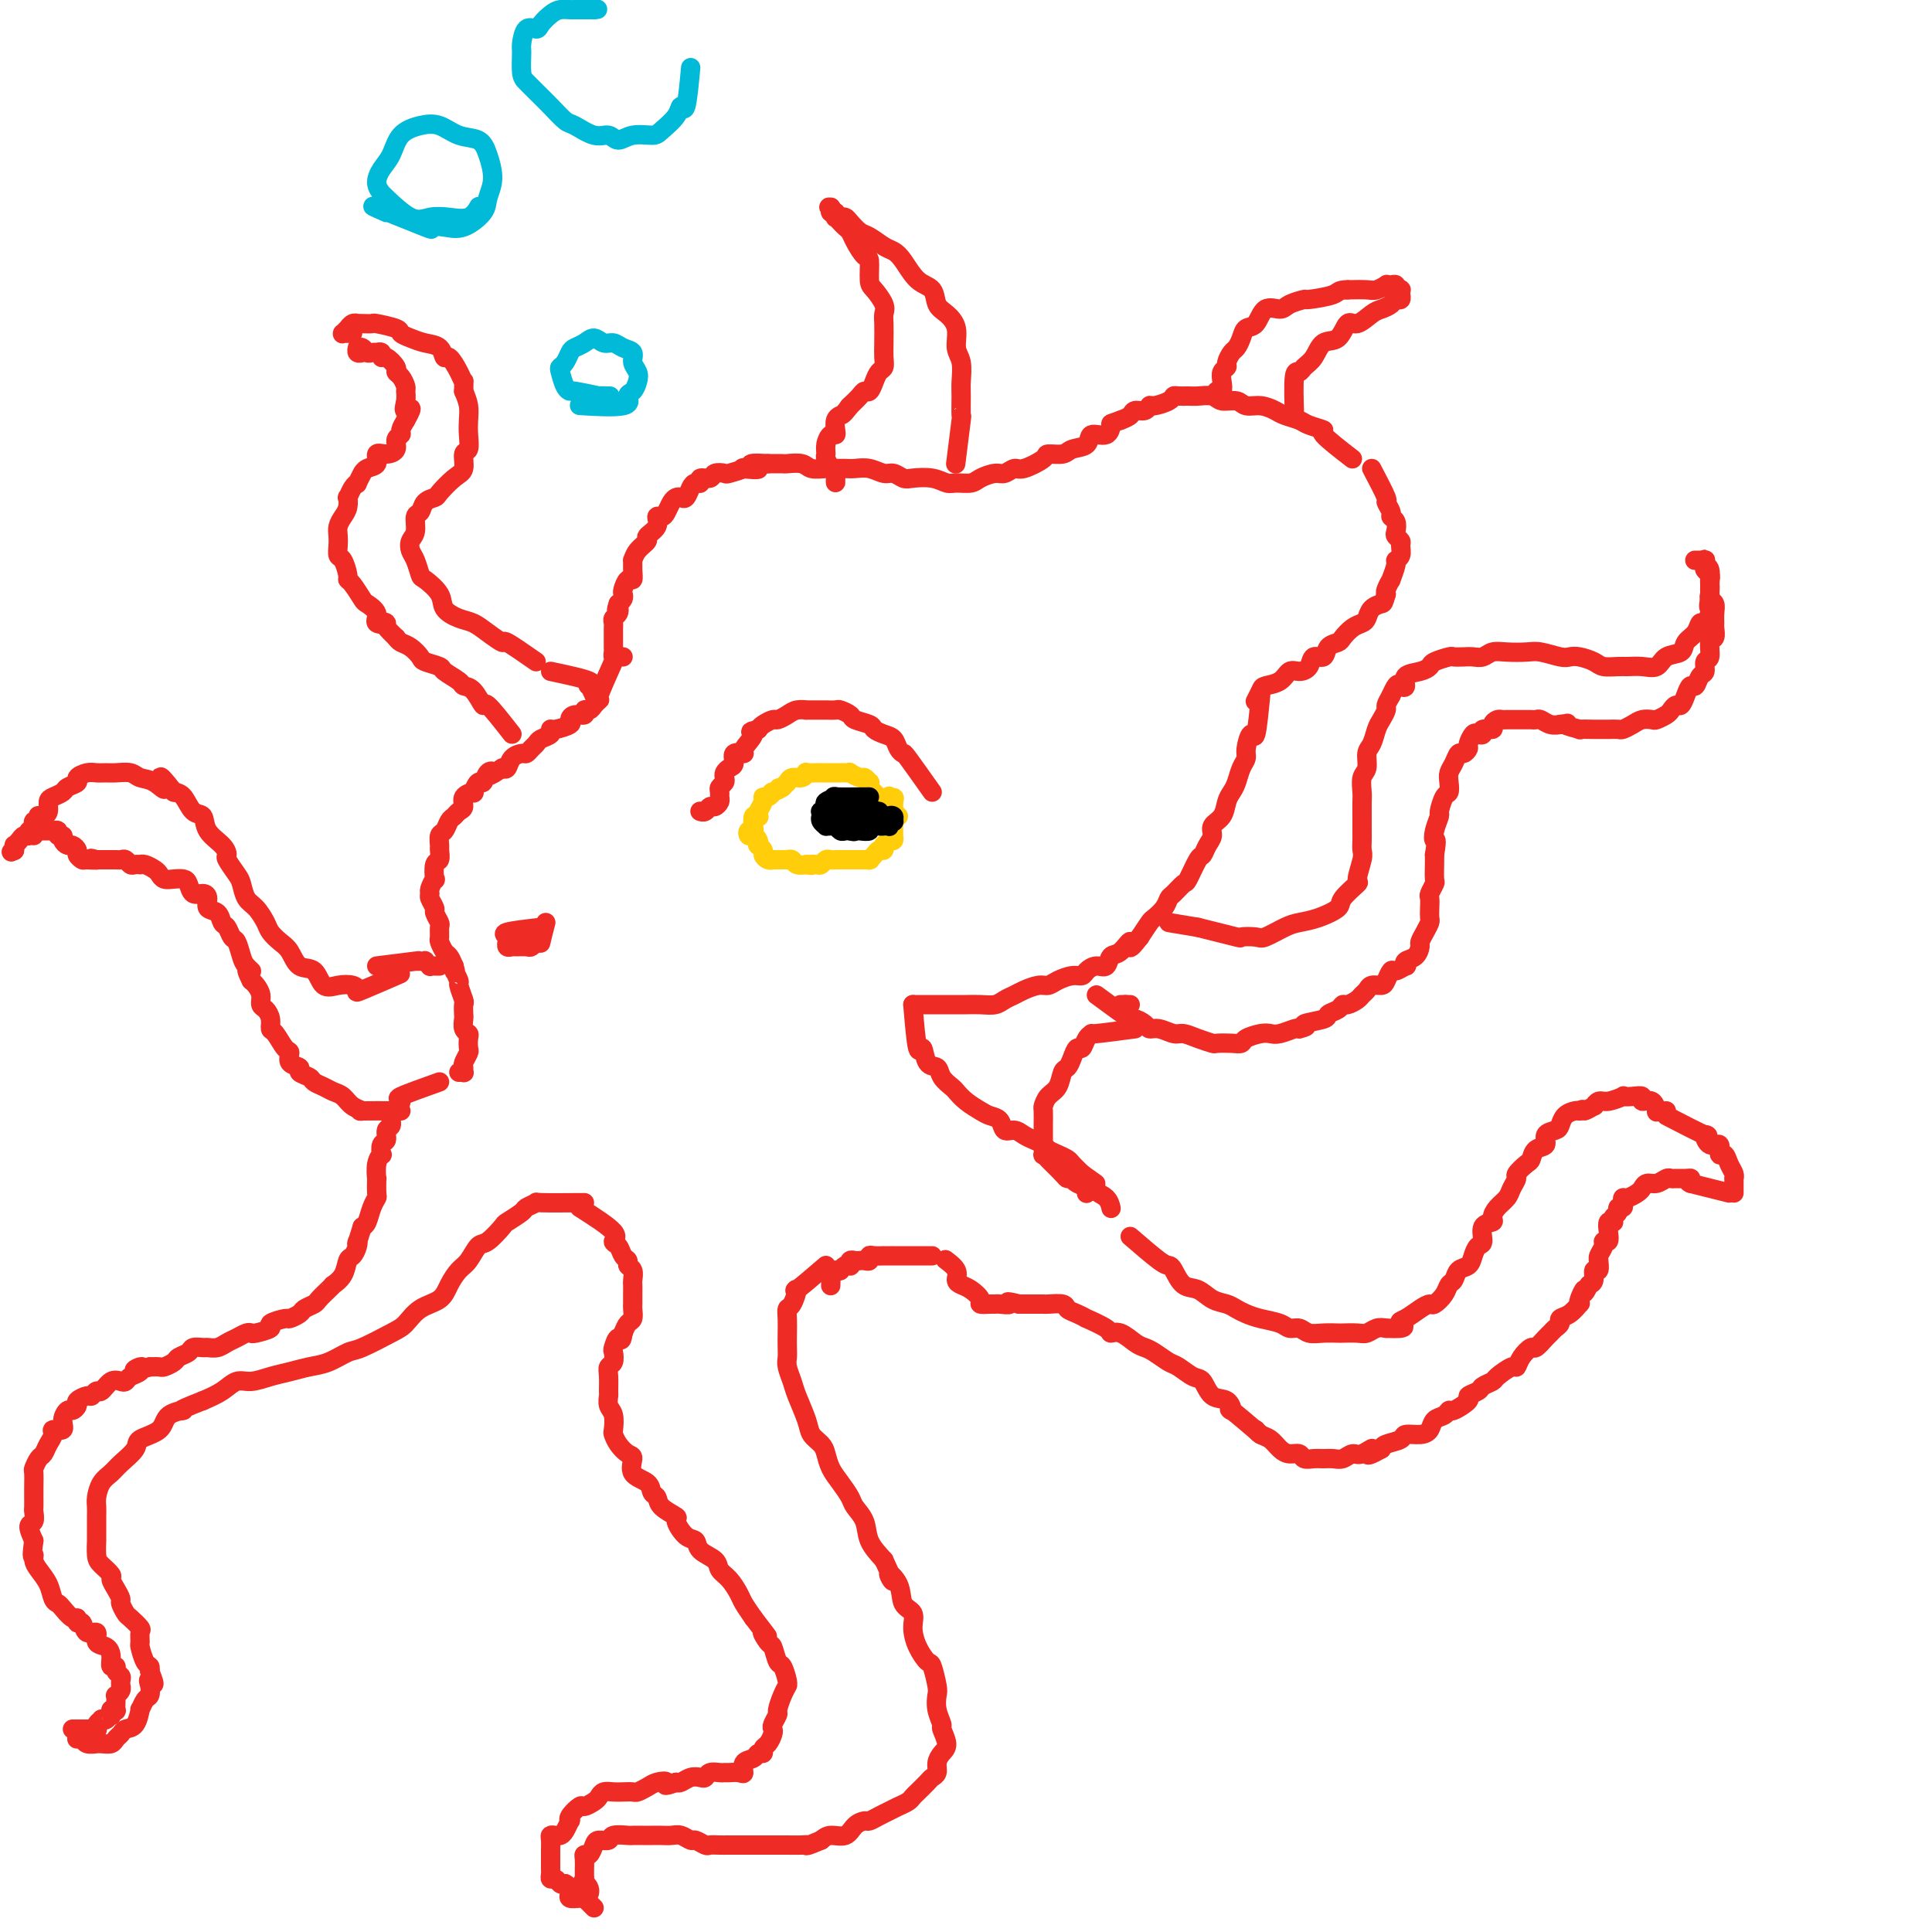 <svg viewBox='0 0 400 400' version='1.1' xmlns='http://www.w3.org/2000/svg' xmlns:xlink='http://www.w3.org/1999/xlink'><g fill='none' stroke='#EE2B24' stroke-width='4' stroke-linecap='round' stroke-linejoin='round'><path d='M280,95c-2.616,-2.024 -5.233,-4.048 -6,-5c-0.767,-0.952 0.315,-0.832 0,-1c-0.315,-0.168 -2.026,-0.623 -3,-1c-0.974,-0.377 -1.209,-0.674 -2,-1c-0.791,-0.326 -2.136,-0.680 -3,-1c-0.864,-0.320 -1.247,-0.607 -2,-1c-0.753,-0.393 -1.877,-0.894 -3,-1c-1.123,-0.106 -2.244,0.182 -3,0c-0.756,-0.182 -1.147,-0.833 -2,-1c-0.853,-0.167 -2.169,0.152 -3,0c-0.831,-0.152 -1.179,-0.773 -2,-1c-0.821,-0.227 -2.116,-0.058 -3,0c-0.884,0.058 -1.358,0.006 -2,0c-0.642,-0.006 -1.454,0.036 -2,0c-0.546,-0.036 -0.828,-0.149 -1,0c-0.172,0.149 -0.235,0.561 -1,1c-0.765,0.439 -2.232,0.905 -3,1c-0.768,0.095 -0.838,-0.182 -1,0c-0.162,0.182 -0.414,0.822 -1,1c-0.586,0.178 -1.504,-0.106 -2,0c-0.496,0.106 -0.570,0.602 -1,1c-0.430,0.398 -1.215,0.699 -2,1'/><path d='M232,87c-2.296,0.871 -2.037,0.548 -2,1c0.037,0.452 -0.149,1.680 -1,2c-0.851,0.320 -2.369,-0.269 -3,0c-0.631,0.269 -0.376,1.394 -1,2c-0.624,0.606 -2.128,0.692 -3,1c-0.872,0.308 -1.111,0.838 -2,1c-0.889,0.162 -2.426,-0.044 -3,0c-0.574,0.044 -0.183,0.337 -1,1c-0.817,0.663 -2.842,1.697 -4,2c-1.158,0.303 -1.450,-0.125 -2,0c-0.550,0.125 -1.359,0.804 -2,1c-0.641,0.196 -1.116,-0.090 -2,0c-0.884,0.090 -2.178,0.556 -3,1c-0.822,0.444 -1.172,0.865 -2,1c-0.828,0.135 -2.133,-0.015 -3,0c-0.867,0.015 -1.296,0.196 -2,0c-0.704,-0.196 -1.682,-0.770 -3,-1c-1.318,-0.230 -2.975,-0.118 -4,0c-1.025,0.118 -1.419,0.242 -2,0c-0.581,-0.242 -1.349,-0.849 -2,-1c-0.651,-0.151 -1.186,0.156 -2,0c-0.814,-0.156 -1.908,-0.774 -3,-1c-1.092,-0.226 -2.184,-0.060 -3,0c-0.816,0.060 -1.358,0.012 -2,0c-0.642,-0.012 -1.384,0.011 -2,0c-0.616,-0.011 -1.105,-0.055 -2,0c-0.895,0.055 -2.196,0.211 -3,0c-0.804,-0.211 -1.113,-0.789 -2,-1c-0.887,-0.211 -2.354,-0.057 -3,0c-0.646,0.057 -0.470,0.016 -1,0c-0.530,-0.016 -1.765,-0.008 -3,0'/><path d='M159,96c-6.292,-0.397 -2.521,0.612 -2,1c0.521,0.388 -2.207,0.155 -3,0c-0.793,-0.155 0.350,-0.234 0,0c-0.350,0.234 -2.193,0.780 -3,1c-0.807,0.220 -0.580,0.116 -1,0c-0.420,-0.116 -1.489,-0.242 -2,0c-0.511,0.242 -0.466,0.851 -1,1c-0.534,0.149 -1.649,-0.163 -2,0c-0.351,0.163 0.061,0.800 0,1c-0.061,0.200 -0.594,-0.038 -1,0c-0.406,0.038 -0.686,0.352 -1,1c-0.314,0.648 -0.662,1.630 -1,2c-0.338,0.370 -0.668,0.128 -1,0c-0.332,-0.128 -0.668,-0.141 -1,0c-0.332,0.141 -0.661,0.436 -1,1c-0.339,0.564 -0.687,1.398 -1,2c-0.313,0.602 -0.590,0.973 -1,1c-0.410,0.027 -0.954,-0.289 -1,0c-0.046,0.289 0.404,1.181 0,2c-0.404,0.819 -1.663,1.563 -2,2c-0.337,0.437 0.249,0.567 0,1c-0.249,0.433 -1.334,1.168 -2,2c-0.666,0.832 -0.913,1.762 -1,2c-0.087,0.238 -0.013,-0.217 0,0c0.013,0.217 -0.035,1.105 0,2c0.035,0.895 0.154,1.798 0,2c-0.154,0.202 -0.580,-0.297 -1,0c-0.420,0.297 -0.834,1.389 -1,2c-0.166,0.611 -0.083,0.741 0,1c0.083,0.259 0.167,0.645 0,1c-0.167,0.355 -0.583,0.677 -1,1'/><path d='M128,125c-0.635,1.880 -0.223,1.082 0,1c0.223,-0.082 0.256,0.554 0,1c-0.256,0.446 -0.801,0.702 -1,1c-0.199,0.298 -0.053,0.639 0,1c0.053,0.361 0.014,0.741 0,1c-0.014,0.259 -0.004,0.398 0,1c0.004,0.602 0.000,1.668 0,2c-0.000,0.332 0.003,-0.069 0,0c-0.003,0.069 -0.011,0.607 0,1c0.011,0.393 0.042,0.641 0,1c-0.042,0.359 -0.155,0.828 0,1c0.155,0.172 0.580,0.046 1,0c0.420,-0.046 0.834,-0.013 1,0c0.166,0.013 0.083,0.007 0,0'/><path d='M284,97c1.300,2.476 2.601,4.953 3,6c0.399,1.047 -0.103,0.666 0,1c0.103,0.334 0.811,1.385 1,2c0.189,0.615 -0.142,0.795 0,1c0.142,0.205 0.756,0.435 1,1c0.244,0.565 0.119,1.464 0,2c-0.119,0.536 -0.232,0.707 0,1c0.232,0.293 0.809,0.706 1,1c0.191,0.294 -0.006,0.469 0,1c0.006,0.531 0.213,1.419 0,2c-0.213,0.581 -0.845,0.856 -1,1c-0.155,0.144 0.168,0.157 0,1c-0.168,0.843 -0.829,2.515 -1,3c-0.171,0.485 0.146,-0.215 0,0c-0.146,0.215 -0.756,1.347 -1,2c-0.244,0.653 -0.122,0.826 0,1'/><path d='M287,123c-0.583,1.968 -0.540,1.888 -1,2c-0.460,0.112 -1.423,0.415 -2,1c-0.577,0.585 -0.769,1.452 -1,2c-0.231,0.548 -0.500,0.775 -1,1c-0.500,0.225 -1.232,0.446 -2,1c-0.768,0.554 -1.572,1.439 -2,2c-0.428,0.561 -0.481,0.798 -1,1c-0.519,0.202 -1.504,0.370 -2,1c-0.496,0.630 -0.503,1.722 -1,2c-0.497,0.278 -1.483,-0.259 -2,0c-0.517,0.259 -0.566,1.312 -1,2c-0.434,0.688 -1.254,1.009 -2,1c-0.746,-0.009 -1.419,-0.349 -2,0c-0.581,0.349 -1.070,1.386 -2,2c-0.930,0.614 -2.301,0.804 -3,1c-0.699,0.196 -0.727,0.399 -1,1c-0.273,0.601 -0.792,1.600 -1,2c-0.208,0.400 -0.104,0.200 0,0'/><path d='M261,144c-0.341,3.459 -0.683,6.918 -1,8c-0.317,1.082 -0.610,-0.212 -1,0c-0.390,0.212 -0.878,1.930 -1,3c-0.122,1.070 0.122,1.493 0,2c-0.122,0.507 -0.609,1.098 -1,2c-0.391,0.902 -0.687,2.114 -1,3c-0.313,0.886 -0.643,1.445 -1,2c-0.357,0.555 -0.739,1.107 -1,2c-0.261,0.893 -0.399,2.128 -1,3c-0.601,0.872 -1.666,1.382 -2,2c-0.334,0.618 0.061,1.343 0,2c-0.061,0.657 -0.579,1.246 -1,2c-0.421,0.754 -0.747,1.673 -1,2c-0.253,0.327 -0.435,0.062 -1,1c-0.565,0.938 -1.512,3.080 -2,4c-0.488,0.920 -0.516,0.618 -1,1c-0.484,0.382 -1.424,1.449 -2,2c-0.576,0.551 -0.787,0.587 -1,1c-0.213,0.413 -0.428,1.204 -1,2c-0.572,0.796 -1.500,1.599 -2,2c-0.500,0.401 -0.571,0.400 -1,1c-0.429,0.600 -1.214,1.800 -2,3'/><path d='M236,194c-2.991,3.980 -1.970,1.430 -2,1c-0.030,-0.430 -1.111,1.261 -2,2c-0.889,0.739 -1.586,0.528 -2,1c-0.414,0.472 -0.547,1.628 -1,2c-0.453,0.372 -1.227,-0.041 -2,0c-0.773,0.041 -1.544,0.537 -2,1c-0.456,0.463 -0.596,0.894 -1,1c-0.404,0.106 -1.070,-0.112 -2,0c-0.930,0.112 -2.122,0.555 -3,1c-0.878,0.445 -1.443,0.893 -2,1c-0.557,0.107 -1.107,-0.125 -2,0c-0.893,0.125 -2.129,0.608 -3,1c-0.871,0.392 -1.377,0.694 -2,1c-0.623,0.306 -1.363,0.618 -2,1c-0.637,0.382 -1.169,0.834 -2,1c-0.831,0.166 -1.960,0.044 -3,0c-1.040,-0.044 -1.992,-0.012 -3,0c-1.008,0.012 -2.074,0.003 -3,0c-0.926,-0.003 -1.712,-0.001 -3,0c-1.288,0.001 -3.078,0.000 -4,0c-0.922,-0.000 -0.978,-0.000 -1,0c-0.022,0.000 -0.011,0.000 0,0'/><path d='M193,164c-2.025,-2.861 -4.051,-5.722 -5,-7c-0.949,-1.278 -0.822,-0.972 -1,-1c-0.178,-0.028 -0.661,-0.389 -1,-1c-0.339,-0.611 -0.532,-1.473 -1,-2c-0.468,-0.527 -1.209,-0.718 -2,-1c-0.791,-0.282 -1.630,-0.654 -2,-1c-0.370,-0.346 -0.269,-0.667 -1,-1c-0.731,-0.333 -2.294,-0.678 -3,-1c-0.706,-0.322 -0.554,-0.622 -1,-1c-0.446,-0.378 -1.490,-0.833 -2,-1c-0.510,-0.167 -0.485,-0.044 -1,0c-0.515,0.044 -1.570,0.011 -2,0c-0.430,-0.011 -0.236,-0.000 -1,0c-0.764,0.000 -2.485,-0.010 -3,0c-0.515,0.010 0.175,0.040 0,0c-0.175,-0.040 -1.216,-0.151 -2,0c-0.784,0.151 -1.309,0.565 -2,1c-0.691,0.435 -1.546,0.890 -2,1c-0.454,0.110 -0.507,-0.124 -1,0c-0.493,0.124 -1.427,0.607 -2,1c-0.573,0.393 -0.787,0.697 -1,1'/><path d='M157,151c-2.726,0.682 -1.041,0.386 -1,1c0.041,0.614 -1.561,2.139 -2,3c-0.439,0.861 0.285,1.057 0,1c-0.285,-0.057 -1.579,-0.366 -2,0c-0.421,0.366 0.032,1.407 0,2c-0.032,0.593 -0.548,0.736 -1,1c-0.452,0.264 -0.839,0.648 -1,1c-0.161,0.352 -0.096,0.672 0,1c0.096,0.328 0.223,0.665 0,1c-0.223,0.335 -0.795,0.668 -1,1c-0.205,0.332 -0.044,0.662 0,1c0.044,0.338 -0.029,0.683 0,1c0.029,0.317 0.162,0.607 0,1c-0.162,0.393 -0.618,0.890 -1,1c-0.382,0.110 -0.691,-0.167 -1,0c-0.309,0.167 -0.619,0.777 -1,1c-0.381,0.223 -0.834,0.060 -1,0c-0.166,-0.060 -0.045,-0.016 0,0c0.045,0.016 0.013,0.005 0,0c-0.013,-0.005 -0.006,-0.002 0,0'/></g>
<g fill='none' stroke='#FFCD0A' stroke-width='4' stroke-linecap='round' stroke-linejoin='round'><path d='M186,169c-2.538,-2.425 -5.076,-4.850 -6,-6c-0.924,-1.150 -0.235,-1.025 0,-1c0.235,0.025 0.017,-0.050 0,0c-0.017,0.050 0.168,0.224 0,0c-0.168,-0.224 -0.689,-0.845 -1,-1c-0.311,-0.155 -0.412,0.154 -1,0c-0.588,-0.154 -1.663,-0.773 -2,-1c-0.337,-0.227 0.064,-0.061 0,0c-0.064,0.061 -0.595,0.016 -1,0c-0.405,-0.016 -0.686,-0.004 -1,0c-0.314,0.004 -0.660,0.001 -1,0c-0.340,-0.001 -0.673,-0.000 -1,0c-0.327,0.000 -0.647,-0.001 -1,0c-0.353,0.001 -0.738,0.004 -1,0c-0.262,-0.004 -0.403,-0.016 -1,0c-0.597,0.016 -1.652,0.061 -2,0c-0.348,-0.061 0.012,-0.226 0,0c-0.012,0.226 -0.395,0.844 -1,1c-0.605,0.156 -1.433,-0.152 -2,0c-0.567,0.152 -0.874,0.762 -1,1c-0.126,0.238 -0.072,0.102 0,0c0.072,-0.102 0.164,-0.172 0,0c-0.164,0.172 -0.582,0.586 -1,1'/><path d='M162,163c-1.887,0.399 -0.103,-0.104 0,0c0.103,0.104 -1.474,0.814 -2,1c-0.526,0.186 -0.001,-0.154 0,0c0.001,0.154 -0.522,0.801 -1,1c-0.478,0.199 -0.912,-0.051 -1,0c-0.088,0.051 0.169,0.404 0,1c-0.169,0.596 -0.763,1.434 -1,2c-0.237,0.566 -0.115,0.860 0,1c0.115,0.140 0.223,0.128 0,0c-0.223,-0.128 -0.779,-0.370 -1,0c-0.221,0.370 -0.109,1.352 0,2c0.109,0.648 0.215,0.961 0,1c-0.215,0.039 -0.751,-0.196 -1,0c-0.249,0.196 -0.211,0.822 0,1c0.211,0.178 0.597,-0.093 1,0c0.403,0.093 0.825,0.549 1,1c0.175,0.451 0.102,0.895 0,1c-0.102,0.105 -0.233,-0.130 0,0c0.233,0.130 0.831,0.623 1,1c0.169,0.377 -0.092,0.637 0,1c0.092,0.363 0.536,0.829 1,1c0.464,0.171 0.946,0.046 1,0c0.054,-0.046 -0.322,-0.013 0,0c0.322,0.013 1.342,0.007 2,0c0.658,-0.007 0.954,-0.016 1,0c0.046,0.016 -0.159,0.057 0,0c0.159,-0.057 0.682,-0.211 1,0c0.318,0.211 0.432,0.788 1,1c0.568,0.212 1.591,0.061 2,0c0.409,-0.061 0.205,-0.030 0,0'/><path d='M167,179c1.571,0.314 0.998,0.098 1,0c0.002,-0.098 0.578,-0.079 1,0c0.422,0.079 0.689,0.217 1,0c0.311,-0.217 0.665,-0.790 1,-1c0.335,-0.210 0.650,-0.056 1,0c0.350,0.056 0.734,0.015 1,0c0.266,-0.015 0.414,-0.004 1,0c0.586,0.004 1.609,0.001 2,0c0.391,-0.001 0.151,-0.000 0,0c-0.151,0.000 -0.212,0.000 0,0c0.212,-0.000 0.698,-0.000 1,0c0.302,0.000 0.420,0.001 1,0c0.580,-0.001 1.623,-0.003 2,0c0.377,0.003 0.090,0.011 0,0c-0.090,-0.011 0.018,-0.040 0,0c-0.018,0.040 -0.162,0.150 0,0c0.162,-0.150 0.631,-0.561 1,-1c0.369,-0.439 0.637,-0.906 1,-1c0.363,-0.094 0.819,0.186 1,0c0.181,-0.186 0.087,-0.839 0,-1c-0.087,-0.161 -0.167,0.168 0,0c0.167,-0.168 0.581,-0.833 1,-1c0.419,-0.167 0.844,0.164 1,0c0.156,-0.164 0.042,-0.824 0,-1c-0.042,-0.176 -0.011,0.132 0,0c0.011,-0.132 0.003,-0.706 0,-1c-0.003,-0.294 -0.001,-0.310 0,0c0.001,0.310 0.000,0.946 0,0c-0.000,-0.946 -0.000,-3.473 0,-6'/><path d='M185,166c0.547,-1.796 -0.585,-0.285 -1,0c-0.415,0.285 -0.111,-0.656 0,-1c0.111,-0.344 0.030,-0.092 0,0c-0.030,0.092 -0.008,0.025 0,0c0.008,-0.025 0.002,-0.007 0,0c-0.002,0.007 -0.001,0.004 0,0'/></g>
<g fill='none' stroke='#000000' stroke-width='4' stroke-linecap='round' stroke-linejoin='round'><path d='M180,165c-3.021,0.025 -6.043,0.049 -7,0c-0.957,-0.049 0.150,-0.172 0,0c-0.150,0.172 -1.557,0.638 -2,1c-0.443,0.362 0.077,0.619 0,1c-0.077,0.381 -0.753,0.887 -1,1c-0.247,0.113 -0.066,-0.166 0,0c0.066,0.166 0.018,0.776 0,1c-0.018,0.224 -0.006,0.063 0,0c0.006,-0.063 0.006,-0.027 0,0c-0.006,0.027 -0.016,0.046 0,0c0.016,-0.046 0.060,-0.156 0,0c-0.060,0.156 -0.223,0.577 0,1c0.223,0.423 0.833,0.849 1,1c0.167,0.151 -0.110,0.026 0,0c0.110,-0.026 0.607,0.045 1,0c0.393,-0.045 0.683,-0.208 1,0c0.317,0.208 0.662,0.787 1,1c0.338,0.213 0.668,0.061 1,0c0.332,-0.061 0.666,-0.030 1,0'/><path d='M176,172c1.129,0.314 0.950,0.098 1,0c0.050,-0.098 0.329,-0.079 1,0c0.671,0.079 1.734,0.217 2,0c0.266,-0.217 -0.265,-0.791 0,-1c0.265,-0.209 1.325,-0.055 2,0c0.675,0.055 0.964,0.011 1,0c0.036,-0.011 -0.183,0.011 0,0c0.183,-0.011 0.767,-0.055 1,0c0.233,0.055 0.116,0.207 0,0c-0.116,-0.207 -0.231,-0.774 0,-1c0.231,-0.226 0.809,-0.110 1,0c0.191,0.110 -0.004,0.215 0,0c0.004,-0.215 0.207,-0.748 0,-1c-0.207,-0.252 -0.824,-0.221 -1,0c-0.176,0.221 0.090,0.633 -1,0c-1.090,-0.633 -3.536,-2.310 -5,-3c-1.464,-0.690 -1.947,-0.391 -2,0c-0.053,0.391 0.326,0.875 0,1c-0.326,0.125 -1.355,-0.110 -2,0c-0.645,0.110 -0.907,0.565 -1,1c-0.093,0.435 -0.018,0.848 0,1c0.018,0.152 -0.020,0.041 0,0c0.020,-0.041 0.098,-0.011 0,0c-0.098,0.011 -0.373,0.003 0,0c0.373,-0.003 1.392,-0.001 2,0c0.608,0.001 0.804,0.000 1,0'/><path d='M176,169c0.431,0.309 0.510,0.083 1,0c0.490,-0.083 1.393,-0.022 2,0c0.607,0.022 0.920,0.006 1,0c0.080,-0.006 -0.073,-0.002 0,0c0.073,0.002 0.370,0.000 0,0c-0.370,-0.000 -1.409,-0.000 -2,0c-0.591,0.000 -0.734,0.000 -1,0c-0.266,-0.000 -0.656,-0.001 -1,0c-0.344,0.001 -0.641,0.005 -1,0c-0.359,-0.005 -0.780,-0.019 -1,0c-0.220,0.019 -0.238,0.073 0,0c0.238,-0.073 0.732,-0.271 1,0c0.268,0.271 0.309,1.011 1,1c0.691,-0.011 2.032,-0.772 3,-1c0.968,-0.228 1.562,0.078 2,0c0.438,-0.078 0.719,-0.539 1,-1'/></g>
<g fill='none' stroke='#EE2B24' stroke-width='4' stroke-linecap='round' stroke-linejoin='round'><path d='M127,137c-1.261,2.840 -2.523,5.679 -3,7c-0.477,1.321 -0.171,1.123 0,1c0.171,-0.123 0.205,-0.173 0,0c-0.205,0.173 -0.650,0.567 -1,1c-0.350,0.433 -0.606,0.904 -1,1c-0.394,0.096 -0.926,-0.182 -1,0c-0.074,0.182 0.310,0.823 0,1c-0.310,0.177 -1.313,-0.111 -2,0c-0.687,0.111 -1.058,0.621 -1,1c0.058,0.379 0.545,0.626 0,1c-0.545,0.374 -2.121,0.874 -3,1c-0.879,0.126 -1.062,-0.121 -1,0c0.062,0.121 0.367,0.611 0,1c-0.367,0.389 -1.407,0.678 -2,1c-0.593,0.322 -0.740,0.676 -1,1c-0.260,0.324 -0.633,0.616 -1,1c-0.367,0.384 -0.728,0.860 -1,1c-0.272,0.140 -0.454,-0.055 -1,0c-0.546,0.055 -1.455,0.361 -2,1c-0.545,0.639 -0.727,1.611 -1,2c-0.273,0.389 -0.636,0.194 -1,0'/><path d='M104,159c-3.190,2.118 -2.166,1.412 -2,1c0.166,-0.412 -0.528,-0.531 -1,0c-0.472,0.531 -0.723,1.714 -1,2c-0.277,0.286 -0.581,-0.323 -1,0c-0.419,0.323 -0.952,1.578 -1,2c-0.048,0.422 0.391,0.011 0,0c-0.391,-0.011 -1.610,0.377 -2,1c-0.390,0.623 0.050,1.480 0,2c-0.050,0.520 -0.592,0.701 -1,1c-0.408,0.299 -0.684,0.714 -1,1c-0.316,0.286 -0.673,0.443 -1,1c-0.327,0.557 -0.622,1.516 -1,2c-0.378,0.484 -0.837,0.495 -1,1c-0.163,0.505 -0.030,1.506 0,2c0.030,0.494 -0.044,0.481 0,1c0.044,0.519 0.204,1.571 0,2c-0.204,0.429 -0.772,0.234 -1,1c-0.228,0.766 -0.115,2.494 0,3c0.115,0.506 0.231,-0.211 0,0c-0.231,0.211 -0.809,1.351 -1,2c-0.191,0.649 0.005,0.808 0,1c-0.005,0.192 -0.212,0.417 0,1c0.212,0.583 0.842,1.522 1,2c0.158,0.478 -0.154,0.494 0,1c0.154,0.506 0.776,1.501 1,2c0.224,0.499 0.049,0.500 0,1c-0.049,0.500 0.028,1.499 0,2c-0.028,0.501 -0.162,0.506 0,1c0.162,0.494 0.621,1.479 1,2c0.379,0.521 0.680,0.577 1,1c0.320,0.423 0.660,1.211 1,2'/><path d='M94,200c0.708,2.429 -0.020,1.003 0,1c0.020,-0.003 0.790,1.418 1,2c0.210,0.582 -0.140,0.326 0,1c0.140,0.674 0.768,2.278 1,3c0.232,0.722 0.066,0.561 0,1c-0.066,0.439 -0.032,1.479 0,2c0.032,0.521 0.061,0.525 0,1c-0.061,0.475 -0.211,1.422 0,2c0.211,0.578 0.785,0.789 1,1c0.215,0.211 0.072,0.424 0,1c-0.072,0.576 -0.072,1.517 0,2c0.072,0.483 0.216,0.508 0,1c-0.216,0.492 -0.794,1.452 -1,2c-0.206,0.548 -0.041,0.683 0,1c0.041,0.317 -0.040,0.817 0,1c0.040,0.183 0.203,0.049 0,0c-0.203,-0.049 -0.772,-0.014 -1,0c-0.228,0.014 -0.114,0.007 0,0'/><path d='M112,192c-2.958,0.339 -5.917,0.678 -7,1c-1.083,0.322 -0.291,0.626 0,1c0.291,0.374 0.081,0.818 0,1c-0.081,0.182 -0.034,0.101 0,0c0.034,-0.101 0.054,-0.224 0,0c-0.054,0.224 -0.184,0.793 0,1c0.184,0.207 0.680,0.052 1,0c0.320,-0.052 0.464,-0.000 1,0c0.536,0.000 1.463,-0.052 2,0c0.537,0.052 0.683,0.206 1,0c0.317,-0.206 0.805,-0.773 1,-1c0.195,-0.227 0.098,-0.113 0,0'/><path d='M111,195c1.111,0.022 0.889,0.578 1,0c0.111,-0.578 0.556,-2.289 1,-4'/><path d='M189,208c0.325,3.890 0.649,7.780 1,9c0.351,1.220 0.728,-0.230 1,0c0.272,0.230 0.440,2.141 1,3c0.560,0.859 1.514,0.667 2,1c0.486,0.333 0.504,1.192 1,2c0.496,0.808 1.469,1.565 2,2c0.531,0.435 0.618,0.549 1,1c0.382,0.451 1.057,1.239 2,2c0.943,0.761 2.153,1.495 3,2c0.847,0.505 1.329,0.779 2,1c0.671,0.221 1.530,0.388 2,1c0.470,0.612 0.549,1.670 1,2c0.451,0.330 1.272,-0.066 2,0c0.728,0.066 1.364,0.595 2,1c0.636,0.405 1.274,0.686 2,1c0.726,0.314 1.542,0.661 2,1c0.458,0.339 0.559,0.671 1,1c0.441,0.329 1.221,0.655 2,1c0.779,0.345 1.556,0.708 2,1c0.444,0.292 0.555,0.512 1,1c0.445,0.488 1.222,1.244 2,2'/><path d='M224,243c5.161,3.687 2.062,1.405 1,1c-1.062,-0.405 -0.089,1.068 1,2c1.089,0.932 2.292,1.322 3,2c0.708,0.678 0.921,1.644 1,2c0.079,0.356 0.022,0.102 0,0c-0.022,-0.102 -0.011,-0.051 0,0'/><path d='M234,256c2.329,2.007 4.657,4.014 6,5c1.343,0.986 1.699,0.950 2,1c0.301,0.050 0.545,0.184 1,1c0.455,0.816 1.119,2.313 2,3c0.881,0.687 1.979,0.565 3,1c1.021,0.435 1.966,1.426 3,2c1.034,0.574 2.157,0.731 3,1c0.843,0.269 1.405,0.651 2,1c0.595,0.349 1.223,0.667 2,1c0.777,0.333 1.702,0.681 3,1c1.298,0.319 2.969,0.607 4,1c1.031,0.393 1.422,0.890 2,1c0.578,0.110 1.343,-0.167 2,0c0.657,0.167 1.205,0.776 2,1c0.795,0.224 1.837,0.061 3,0c1.163,-0.061 2.447,-0.020 3,0c0.553,0.020 0.375,0.019 1,0c0.625,-0.019 2.054,-0.057 3,0c0.946,0.057 1.408,0.208 2,0c0.592,-0.208 1.312,-0.774 2,-1c0.688,-0.226 1.344,-0.113 2,0'/><path d='M287,275c5.146,0.271 3.510,-0.553 3,-1c-0.510,-0.447 0.105,-0.518 1,-1c0.895,-0.482 2.071,-1.376 3,-2c0.929,-0.624 1.611,-0.978 2,-1c0.389,-0.022 0.484,0.288 1,0c0.516,-0.288 1.451,-1.176 2,-2c0.549,-0.824 0.710,-1.585 1,-2c0.290,-0.415 0.707,-0.483 1,-1c0.293,-0.517 0.461,-1.485 1,-2c0.539,-0.515 1.449,-0.579 2,-1c0.551,-0.421 0.744,-1.198 1,-2c0.256,-0.802 0.576,-1.629 1,-2c0.424,-0.371 0.953,-0.288 1,-1c0.047,-0.712 -0.387,-2.221 0,-3c0.387,-0.779 1.595,-0.827 2,-1c0.405,-0.173 0.008,-0.470 0,-1c-0.008,-0.530 0.374,-1.293 1,-2c0.626,-0.707 1.495,-1.359 2,-2c0.505,-0.641 0.646,-1.270 1,-2c0.354,-0.730 0.919,-1.562 1,-2c0.081,-0.438 -0.324,-0.484 0,-1c0.324,-0.516 1.377,-1.504 2,-2c0.623,-0.496 0.815,-0.500 1,-1c0.185,-0.500 0.365,-1.495 1,-2c0.635,-0.505 1.727,-0.520 2,-1c0.273,-0.480 -0.274,-1.425 0,-2c0.274,-0.575 1.369,-0.781 2,-1c0.631,-0.219 0.798,-0.450 1,-1c0.202,-0.550 0.439,-1.417 1,-2c0.561,-0.583 1.446,-0.881 2,-1c0.554,-0.119 0.777,-0.060 1,0'/><path d='M327,230c1.185,-0.708 0.648,0.021 1,0c0.352,-0.021 1.595,-0.794 2,-1c0.405,-0.206 -0.026,0.155 0,0c0.026,-0.155 0.510,-0.826 1,-1c0.490,-0.174 0.987,0.148 2,0c1.013,-0.148 2.543,-0.767 3,-1c0.457,-0.233 -0.158,-0.078 0,0c0.158,0.078 1.090,0.081 2,0c0.910,-0.081 1.798,-0.246 2,0c0.202,0.246 -0.283,0.903 0,1c0.283,0.097 1.333,-0.366 2,0c0.667,0.366 0.952,1.562 1,2c0.048,0.438 -0.141,0.118 0,0c0.141,-0.118 0.612,-0.034 1,0c0.388,0.034 0.694,0.017 1,0'/><path d='M345,231c3.395,1.756 6.790,3.512 8,4c1.210,0.488 0.236,-0.291 0,0c-0.236,0.291 0.265,1.653 1,2c0.735,0.347 1.703,-0.321 2,0c0.297,0.321 -0.078,1.631 0,2c0.078,0.369 0.609,-0.203 1,0c0.391,0.203 0.641,1.182 1,2c0.359,0.818 0.828,1.476 1,2c0.172,0.524 0.046,0.915 0,1c-0.046,0.085 -0.012,-0.135 0,0c0.012,0.135 0.003,0.625 0,1c-0.003,0.375 -0.001,0.636 0,1c0.001,0.364 0.000,0.829 0,1c-0.000,0.171 -0.000,0.046 0,0c0.000,-0.046 0.000,-0.012 0,0c-0.000,0.012 -0.000,0.003 0,0c0.000,-0.003 0.000,-0.001 0,0c-0.000,0.001 -0.000,0.000 0,0'/><path d='M171,262c-2.558,2.199 -5.116,4.398 -6,5c-0.884,0.602 -0.093,-0.394 0,0c0.093,0.394 -0.511,2.178 -1,3c-0.489,0.822 -0.863,0.682 -1,1c-0.137,0.318 -0.038,1.095 0,2c0.038,0.905 0.013,1.936 0,3c-0.013,1.064 -0.016,2.159 0,3c0.016,0.841 0.050,1.429 0,2c-0.050,0.571 -0.183,1.126 0,2c0.183,0.874 0.683,2.069 1,3c0.317,0.931 0.452,1.600 1,3c0.548,1.400 1.508,3.533 2,5c0.492,1.467 0.516,2.268 1,3c0.484,0.732 1.429,1.393 2,2c0.571,0.607 0.768,1.159 1,2c0.232,0.841 0.500,1.971 1,3c0.500,1.029 1.232,1.958 2,3c0.768,1.042 1.573,2.196 2,3c0.427,0.804 0.475,1.257 1,2c0.525,0.743 1.526,1.777 2,3c0.474,1.223 0.421,2.635 1,4c0.579,1.365 1.789,2.682 3,4'/><path d='M183,323c3.207,6.805 1.223,3.817 1,3c-0.223,-0.817 1.315,0.535 2,2c0.685,1.465 0.516,3.041 1,4c0.484,0.959 1.621,1.301 2,2c0.379,0.699 0.000,1.756 0,3c-0.000,1.244 0.378,2.675 1,4c0.622,1.325 1.486,2.546 2,3c0.514,0.454 0.678,0.143 1,1c0.322,0.857 0.803,2.882 1,4c0.197,1.118 0.110,1.328 0,2c-0.110,0.672 -0.242,1.804 0,3c0.242,1.196 0.860,2.456 1,3c0.140,0.544 -0.196,0.373 0,1c0.196,0.627 0.925,2.052 1,3c0.075,0.948 -0.504,1.419 -1,2c-0.496,0.581 -0.910,1.273 -1,2c-0.090,0.727 0.145,1.490 0,2c-0.145,0.510 -0.668,0.767 -1,1c-0.332,0.233 -0.473,0.444 -1,1c-0.527,0.556 -1.440,1.459 -2,2c-0.560,0.541 -0.769,0.722 -1,1c-0.231,0.278 -0.486,0.653 -1,1c-0.514,0.347 -1.289,0.667 -2,1c-0.711,0.333 -1.360,0.679 -2,1c-0.640,0.321 -1.273,0.615 -2,1c-0.727,0.385 -1.549,0.859 -2,1c-0.451,0.141 -0.530,-0.051 -1,0c-0.470,0.051 -1.332,0.343 -2,1c-0.668,0.657 -1.141,1.677 -2,2c-0.859,0.323 -2.102,-0.051 -3,0c-0.898,0.051 -1.449,0.525 -2,1'/><path d='M170,381c-3.447,1.464 -3.064,1.124 -3,1c0.064,-0.124 -0.190,-0.033 -1,0c-0.810,0.033 -2.177,0.009 -3,0c-0.823,-0.009 -1.104,-0.002 -2,0c-0.896,0.002 -2.408,0.001 -3,0c-0.592,-0.001 -0.266,-0.000 -1,0c-0.734,0.000 -2.529,-0.000 -3,0c-0.471,0.000 0.384,0.001 0,0c-0.384,-0.001 -2.005,-0.004 -3,0c-0.995,0.004 -1.365,0.016 -2,0c-0.635,-0.016 -1.535,-0.061 -2,0c-0.465,0.061 -0.495,0.226 -1,0c-0.505,-0.226 -1.486,-0.845 -2,-1c-0.514,-0.155 -0.560,0.155 -1,0c-0.440,-0.155 -1.272,-0.773 -2,-1c-0.728,-0.227 -1.351,-0.061 -2,0c-0.649,0.061 -1.324,0.017 -2,0c-0.676,-0.017 -1.355,-0.005 -2,0c-0.645,0.005 -1.257,0.005 -2,0c-0.743,-0.005 -1.617,-0.016 -2,0c-0.383,0.016 -0.274,0.059 -1,0c-0.726,-0.059 -2.288,-0.218 -3,0c-0.712,0.218 -0.573,0.814 -1,1c-0.427,0.186 -1.421,-0.040 -2,0c-0.579,0.040 -0.744,0.344 -1,1c-0.256,0.656 -0.605,1.663 -1,2c-0.395,0.337 -0.838,0.005 -1,0c-0.162,-0.005 -0.043,0.318 0,1c0.043,0.682 0.012,1.722 0,2c-0.012,0.278 -0.003,-0.206 0,0c0.003,0.206 0.002,1.103 0,2'/><path d='M121,389c-0.989,1.574 -0.461,1.010 0,1c0.461,-0.010 0.855,0.536 1,1c0.145,0.464 0.041,0.847 0,1c-0.041,0.153 -0.021,0.077 0,0'/><path d='M121,249c-3.750,0.026 -7.499,0.053 -9,0c-1.501,-0.053 -0.753,-0.185 -1,0c-0.247,0.185 -1.487,0.688 -2,1c-0.513,0.312 -0.297,0.435 -1,1c-0.703,0.565 -2.324,1.573 -3,2c-0.676,0.427 -0.408,0.274 -1,1c-0.592,0.726 -2.046,2.333 -3,3c-0.954,0.667 -1.409,0.395 -2,1c-0.591,0.605 -1.320,2.086 -2,3c-0.680,0.914 -1.313,1.260 -2,2c-0.687,0.740 -1.430,1.873 -2,3c-0.570,1.127 -0.968,2.246 -2,3c-1.032,0.754 -2.698,1.143 -4,2c-1.302,0.857 -2.242,2.184 -3,3c-0.758,0.816 -1.336,1.122 -3,2c-1.664,0.878 -4.416,2.329 -6,3c-1.584,0.671 -2.002,0.561 -3,1c-0.998,0.439 -2.578,1.428 -4,2c-1.422,0.572 -2.688,0.726 -4,1c-1.312,0.274 -2.671,0.668 -4,1c-1.329,0.332 -2.627,0.603 -4,1c-1.373,0.397 -2.822,0.921 -4,1c-1.178,0.079 -2.086,-0.286 -3,0c-0.914,0.286 -1.832,1.225 -3,2c-1.168,0.775 -2.584,1.388 -4,2'/><path d='M42,290c-6.773,2.600 -4.204,2.099 -4,2c0.204,-0.099 -1.955,0.204 -3,1c-1.045,0.796 -0.976,2.086 -2,3c-1.024,0.914 -3.143,1.451 -4,2c-0.857,0.549 -0.454,1.109 -1,2c-0.546,0.891 -2.041,2.111 -3,3c-0.959,0.889 -1.381,1.446 -2,2c-0.619,0.554 -1.434,1.105 -2,2c-0.566,0.895 -0.884,2.133 -1,3c-0.116,0.867 -0.031,1.364 0,2c0.031,0.636 0.008,1.410 0,2c-0.008,0.590 -0.000,0.997 0,2c0.000,1.003 -0.006,2.601 0,3c0.006,0.399 0.025,-0.402 0,0c-0.025,0.402 -0.095,2.008 0,3c0.095,0.992 0.355,1.369 1,2c0.645,0.631 1.674,1.516 2,2c0.326,0.484 -0.053,0.568 0,1c0.053,0.432 0.538,1.214 1,2c0.462,0.786 0.902,1.577 1,2c0.098,0.423 -0.146,0.479 0,1c0.146,0.521 0.680,1.506 1,2c0.320,0.494 0.425,0.498 1,1c0.575,0.502 1.621,1.504 2,2c0.379,0.496 0.091,0.486 0,1c-0.091,0.514 0.014,1.552 0,2c-0.014,0.448 -0.148,0.306 0,1c0.148,0.694 0.578,2.225 1,3c0.422,0.775 0.835,0.793 1,1c0.165,0.207 0.083,0.604 0,1'/><path d='M31,346c1.705,4.136 0.467,2.475 0,2c-0.467,-0.475 -0.163,0.234 0,1c0.163,0.766 0.185,1.589 0,2c-0.185,0.411 -0.578,0.411 -1,1c-0.422,0.589 -0.872,1.769 -1,2c-0.128,0.231 0.068,-0.485 0,0c-0.068,0.485 -0.398,2.172 -1,3c-0.602,0.828 -1.474,0.796 -2,1c-0.526,0.204 -0.705,0.643 -1,1c-0.295,0.357 -0.704,0.631 -1,1c-0.296,0.369 -0.478,0.832 -1,1c-0.522,0.168 -1.382,0.041 -2,0c-0.618,-0.041 -0.992,0.003 -1,0c-0.008,-0.003 0.352,-0.053 0,0c-0.352,0.053 -1.415,0.210 -2,0c-0.585,-0.210 -0.693,-0.788 -1,-1c-0.307,-0.212 -0.814,-0.057 -1,0c-0.186,0.057 -0.050,0.015 0,0c0.050,-0.015 0.014,-0.004 0,0c-0.014,0.004 -0.007,0.002 0,0'/><path d='M82,202c0.766,-0.332 1.531,-0.664 0,0c-1.531,0.664 -5.359,2.325 -7,3c-1.641,0.675 -1.096,0.366 -1,0c0.096,-0.366 -0.257,-0.789 -1,-1c-0.743,-0.211 -1.876,-0.210 -3,0c-1.124,0.210 -2.240,0.629 -3,0c-0.760,-0.629 -1.163,-2.304 -2,-3c-0.837,-0.696 -2.107,-0.412 -3,-1c-0.893,-0.588 -1.408,-2.048 -2,-3c-0.592,-0.952 -1.262,-1.394 -2,-2c-0.738,-0.606 -1.546,-1.374 -2,-2c-0.454,-0.626 -0.554,-1.111 -1,-2c-0.446,-0.889 -1.237,-2.182 -2,-3c-0.763,-0.818 -1.496,-1.160 -2,-2c-0.504,-0.840 -0.777,-2.178 -1,-3c-0.223,-0.822 -0.396,-1.129 -1,-2c-0.604,-0.871 -1.638,-2.307 -2,-3c-0.362,-0.693 -0.050,-0.642 0,-1c0.050,-0.358 -0.160,-1.126 -1,-2c-0.840,-0.874 -2.308,-1.856 -3,-3c-0.692,-1.144 -0.608,-2.451 -1,-3c-0.392,-0.549 -1.259,-0.340 -2,-1c-0.741,-0.660 -1.354,-2.189 -2,-3c-0.646,-0.811 -1.323,-0.906 -2,-1'/><path d='M36,164c-4.397,-5.747 -2.389,-2.114 -2,-1c0.389,1.114 -0.840,-0.290 -2,-1c-1.160,-0.710 -2.250,-0.726 -3,-1c-0.750,-0.274 -1.159,-0.806 -2,-1c-0.841,-0.194 -2.114,-0.049 -3,0c-0.886,0.049 -1.384,0.002 -2,0c-0.616,-0.002 -1.349,0.041 -2,0c-0.651,-0.041 -1.220,-0.166 -2,0c-0.780,0.166 -1.771,0.622 -2,1c-0.229,0.378 0.302,0.678 0,1c-0.302,0.322 -1.439,0.667 -2,1c-0.561,0.333 -0.545,0.653 -1,1c-0.455,0.347 -1.379,0.720 -2,1c-0.621,0.280 -0.937,0.466 -1,1c-0.063,0.534 0.128,1.415 0,2c-0.128,0.585 -0.574,0.874 -1,1c-0.426,0.126 -0.832,0.090 -1,0c-0.168,-0.090 -0.098,-0.235 0,0c0.098,0.235 0.222,0.850 0,1c-0.222,0.150 -0.792,-0.166 -1,0c-0.208,0.166 -0.056,0.815 0,1c0.056,0.185 0.015,-0.095 0,0c-0.015,0.095 -0.004,0.564 0,1c0.004,0.436 0.001,0.839 0,1c-0.001,0.161 -0.001,0.081 0,0'/><path d='M248,192c3.350,0.841 6.700,1.683 8,2c1.300,0.317 0.549,0.110 1,0c0.451,-0.110 2.104,-0.123 3,0c0.896,0.123 1.036,0.380 2,0c0.964,-0.380 2.753,-1.399 4,-2c1.247,-0.601 1.954,-0.785 3,-1c1.046,-0.215 2.433,-0.460 4,-1c1.567,-0.540 3.313,-1.374 4,-2c0.687,-0.626 0.314,-1.046 1,-2c0.686,-0.954 2.433,-2.444 3,-3c0.567,-0.556 -0.044,-0.179 0,-1c0.044,-0.821 0.744,-2.842 1,-4c0.256,-1.158 0.069,-1.455 0,-2c-0.069,-0.545 -0.018,-1.338 0,-2c0.018,-0.662 0.004,-1.193 0,-2c-0.004,-0.807 0.003,-1.892 0,-3c-0.003,-1.108 -0.016,-2.240 0,-3c0.016,-0.760 0.060,-1.147 0,-2c-0.060,-0.853 -0.223,-2.172 0,-3c0.223,-0.828 0.833,-1.166 1,-2c0.167,-0.834 -0.109,-2.164 0,-3c0.109,-0.836 0.603,-1.179 1,-2c0.397,-0.821 0.698,-2.121 1,-3c0.302,-0.879 0.607,-1.339 1,-2c0.393,-0.661 0.875,-1.524 1,-2c0.125,-0.476 -0.107,-0.565 0,-1c0.107,-0.435 0.554,-1.218 1,-2'/><path d='M288,144c1.310,-3.112 1.584,-2.392 2,-2c0.416,0.392 0.974,0.456 1,0c0.026,-0.456 -0.480,-1.432 0,-2c0.480,-0.568 1.945,-0.726 3,-1c1.055,-0.274 1.700,-0.662 2,-1c0.300,-0.338 0.254,-0.627 1,-1c0.746,-0.373 2.283,-0.831 3,-1c0.717,-0.169 0.614,-0.049 1,0c0.386,0.049 1.260,0.027 2,0c0.740,-0.027 1.346,-0.060 2,0c0.654,0.060 1.356,0.211 2,0c0.644,-0.211 1.230,-0.785 2,-1c0.770,-0.215 1.726,-0.072 3,0c1.274,0.072 2.868,0.071 4,0c1.132,-0.071 1.802,-0.212 3,0c1.198,0.212 2.925,0.779 4,1c1.075,0.221 1.499,0.098 2,0c0.501,-0.098 1.078,-0.170 2,0c0.922,0.170 2.189,0.581 3,1c0.811,0.419 1.166,0.846 2,1c0.834,0.154 2.147,0.034 3,0c0.853,-0.034 1.244,0.017 2,0c0.756,-0.017 1.875,-0.102 3,0c1.125,0.102 2.256,0.390 3,0c0.744,-0.390 1.102,-1.457 2,-2c0.898,-0.543 2.334,-0.561 3,-1c0.666,-0.439 0.560,-1.300 1,-2c0.440,-0.700 1.427,-1.239 2,-2c0.573,-0.761 0.731,-1.743 1,-2c0.269,-0.257 0.648,0.212 1,0c0.352,-0.212 0.676,-1.106 1,-2'/><path d='M354,127c1.702,-1.815 0.456,-0.854 0,-1c-0.456,-0.146 -0.121,-1.401 0,-2c0.121,-0.599 0.029,-0.542 0,-1c-0.029,-0.458 0.006,-1.432 0,-2c-0.006,-0.568 -0.055,-0.730 0,-1c0.055,-0.270 0.212,-0.647 0,-1c-0.212,-0.353 -0.793,-0.683 -1,-1c-0.207,-0.317 -0.040,-0.621 0,-1c0.040,-0.379 -0.046,-0.834 0,-1c0.046,-0.166 0.222,-0.045 0,0c-0.222,0.045 -0.844,0.012 -1,0c-0.156,-0.012 0.154,-0.003 0,0c-0.154,0.003 -0.773,0.001 -1,0c-0.227,-0.001 -0.061,-0.000 0,0c0.061,0.000 0.017,0.000 0,0c-0.017,-0.000 -0.009,-0.000 0,0'/><path d='M111,137c-2.494,-1.736 -4.988,-3.473 -6,-4c-1.012,-0.527 -0.541,0.155 -1,0c-0.459,-0.155 -1.847,-1.146 -3,-2c-1.153,-0.854 -2.071,-1.571 -3,-2c-0.929,-0.429 -1.870,-0.571 -3,-1c-1.130,-0.429 -2.449,-1.144 -3,-2c-0.551,-0.856 -0.333,-1.853 -1,-3c-0.667,-1.147 -2.218,-2.443 -3,-3c-0.782,-0.557 -0.794,-0.374 -1,-1c-0.206,-0.626 -0.606,-2.059 -1,-3c-0.394,-0.941 -0.782,-1.389 -1,-2c-0.218,-0.611 -0.267,-1.386 0,-2c0.267,-0.614 0.849,-1.068 1,-2c0.151,-0.932 -0.130,-2.342 0,-3c0.130,-0.658 0.671,-0.565 1,-1c0.329,-0.435 0.446,-1.400 1,-2c0.554,-0.600 1.545,-0.837 2,-1c0.455,-0.163 0.374,-0.251 1,-1c0.626,-0.749 1.957,-2.157 3,-3c1.043,-0.843 1.796,-1.121 2,-2c0.204,-0.879 -0.141,-2.360 0,-3c0.141,-0.640 0.767,-0.439 1,-1c0.233,-0.561 0.073,-1.882 0,-3c-0.073,-1.118 -0.058,-2.032 0,-3c0.058,-0.968 0.159,-1.991 0,-3c-0.159,-1.009 -0.580,-2.005 -1,-3'/><path d='M96,81c0.032,-2.858 0.112,-2.002 0,-2c-0.112,0.002 -0.417,-0.850 -1,-2c-0.583,-1.150 -1.444,-2.598 -2,-3c-0.556,-0.402 -0.808,0.243 -1,0c-0.192,-0.243 -0.324,-1.374 -1,-2c-0.676,-0.626 -1.894,-0.746 -3,-1c-1.106,-0.254 -2.098,-0.642 -3,-1c-0.902,-0.358 -1.712,-0.684 -2,-1c-0.288,-0.316 -0.053,-0.621 -1,-1c-0.947,-0.379 -3.076,-0.833 -4,-1c-0.924,-0.167 -0.643,-0.046 -1,0c-0.357,0.046 -1.354,0.016 -2,0c-0.646,-0.016 -0.943,-0.019 -1,0c-0.057,0.019 0.124,0.062 0,0c-0.124,-0.062 -0.555,-0.227 -1,0c-0.445,0.227 -0.904,0.845 -1,1c-0.096,0.155 0.170,-0.155 0,0c-0.170,0.155 -0.775,0.774 -1,1c-0.225,0.226 -0.071,0.061 0,0c0.071,-0.061 0.058,-0.016 0,0c-0.058,0.016 -0.160,0.004 0,0c0.160,-0.004 0.581,-0.001 1,0c0.419,0.001 0.834,0.000 1,0c0.166,-0.000 0.083,-0.000 0,0'/><path d='M358,247c0.000,0.000 -8.000,-2.000 -8,-2'/><path d='M350,245c-1.206,-0.536 -0.220,-0.877 0,-1c0.220,-0.123 -0.325,-0.029 -1,0c-0.675,0.029 -1.480,-0.007 -2,0c-0.520,0.007 -0.755,0.058 -1,0c-0.245,-0.058 -0.498,-0.223 -1,0c-0.502,0.223 -1.251,0.834 -2,1c-0.749,0.166 -1.497,-0.114 -2,0c-0.503,0.114 -0.762,0.622 -1,1c-0.238,0.378 -0.455,0.627 -1,1c-0.545,0.373 -1.418,0.870 -2,1c-0.582,0.130 -0.873,-0.106 -1,0c-0.127,0.106 -0.090,0.553 0,1c0.090,0.447 0.235,0.894 0,1c-0.235,0.106 -0.848,-0.129 -1,0c-0.152,0.129 0.156,0.624 0,1c-0.156,0.376 -0.778,0.635 -1,1c-0.222,0.365 -0.046,0.835 0,1c0.046,0.165 -0.039,0.024 0,0c0.039,-0.024 0.203,0.070 0,0c-0.203,-0.070 -0.771,-0.304 -1,0c-0.229,0.304 -0.118,1.146 0,2c0.118,0.854 0.242,1.722 0,2c-0.242,0.278 -0.850,-0.033 -1,0c-0.150,0.033 0.157,0.409 0,1c-0.157,0.591 -0.778,1.396 -1,2c-0.222,0.604 -0.045,1.006 0,1c0.045,-0.006 -0.043,-0.419 0,0c0.043,0.419 0.218,1.669 0,2c-0.218,0.331 -0.828,-0.257 -1,0c-0.172,0.257 0.094,1.359 0,2c-0.094,0.641 -0.547,0.820 -1,1'/><path d='M329,266c-1.405,2.908 -0.918,1.178 -1,1c-0.082,-0.178 -0.734,1.195 -1,2c-0.266,0.805 -0.148,1.042 0,1c0.148,-0.042 0.324,-0.362 0,0c-0.324,0.362 -1.148,1.407 -2,2c-0.852,0.593 -1.733,0.735 -2,1c-0.267,0.265 0.079,0.653 0,1c-0.079,0.347 -0.583,0.652 -1,1c-0.417,0.348 -0.745,0.740 -1,1c-0.255,0.260 -0.436,0.389 -1,1c-0.564,0.611 -1.511,1.703 -2,2c-0.489,0.297 -0.520,-0.201 -1,0c-0.480,0.201 -1.409,1.100 -2,2c-0.591,0.900 -0.845,1.799 -1,2c-0.155,0.201 -0.211,-0.297 -1,0c-0.789,0.297 -2.311,1.389 -3,2c-0.689,0.611 -0.546,0.740 -1,1c-0.454,0.260 -1.505,0.652 -2,1c-0.495,0.348 -0.433,0.653 -1,1c-0.567,0.347 -1.761,0.737 -2,1c-0.239,0.263 0.479,0.398 0,1c-0.479,0.602 -2.155,1.670 -3,2c-0.845,0.330 -0.858,-0.079 -1,0c-0.142,0.079 -0.413,0.647 -1,1c-0.587,0.353 -1.489,0.490 -2,1c-0.511,0.510 -0.631,1.394 -1,2c-0.369,0.606 -0.988,0.936 -2,1c-1.012,0.064 -2.415,-0.137 -3,0c-0.585,0.137 -0.350,0.614 -1,1c-0.650,0.386 -2.186,0.682 -3,1c-0.814,0.318 -0.907,0.659 -1,1'/><path d='M286,300c-4.534,2.565 -2.370,0.477 -2,0c0.370,-0.477 -1.056,0.657 -2,1c-0.944,0.343 -1.407,-0.104 -2,0c-0.593,0.104 -1.314,0.761 -2,1c-0.686,0.239 -1.335,0.060 -2,0c-0.665,-0.060 -1.347,-0.001 -2,0c-0.653,0.001 -1.277,-0.054 -2,0c-0.723,0.054 -1.544,0.218 -2,0c-0.456,-0.218 -0.545,-0.818 -1,-1c-0.455,-0.182 -1.274,0.053 -2,0c-0.726,-0.053 -1.357,-0.393 -2,-1c-0.643,-0.607 -1.296,-1.482 -2,-2c-0.704,-0.518 -1.459,-0.678 -2,-1c-0.541,-0.322 -0.869,-0.806 -1,-1c-0.131,-0.194 -0.066,-0.097 0,0'/><path d='M261,297c-2.545,-2.172 -5.091,-4.344 -6,-5c-0.909,-0.656 -0.182,0.204 0,0c0.182,-0.204 -0.182,-1.473 -1,-2c-0.818,-0.527 -2.091,-0.311 -3,-1c-0.909,-0.689 -1.455,-2.282 -2,-3c-0.545,-0.718 -1.091,-0.560 -2,-1c-0.909,-0.440 -2.182,-1.479 -3,-2c-0.818,-0.521 -1.181,-0.526 -2,-1c-0.819,-0.474 -2.094,-1.419 -3,-2c-0.906,-0.581 -1.444,-0.798 -2,-1c-0.556,-0.202 -1.131,-0.387 -2,-1c-0.869,-0.613 -2.031,-1.652 -3,-2c-0.969,-0.348 -1.743,-0.005 -2,0c-0.257,0.005 0.005,-0.327 -1,-1c-1.005,-0.673 -3.275,-1.687 -4,-2c-0.725,-0.313 0.096,0.074 0,0c-0.096,-0.074 -1.110,-0.608 -2,-1c-0.890,-0.392 -1.656,-0.641 -2,-1c-0.344,-0.359 -0.267,-0.828 -1,-1c-0.733,-0.172 -2.277,-0.046 -3,0c-0.723,0.046 -0.627,0.012 -1,0c-0.373,-0.012 -1.216,-0.003 -2,0c-0.784,0.003 -1.510,0.001 -2,0c-0.490,-0.001 -0.745,-0.000 -1,0'/><path d='M211,270c-3.595,-0.928 -2.081,-0.248 -2,0c0.081,0.248 -1.269,0.065 -2,0c-0.731,-0.065 -0.843,-0.010 -1,0c-0.157,0.010 -0.360,-0.025 -1,0c-0.640,0.025 -1.717,0.110 -2,0c-0.283,-0.110 0.227,-0.413 0,-1c-0.227,-0.587 -1.193,-1.457 -2,-2c-0.807,-0.543 -1.457,-0.759 -2,-1c-0.543,-0.241 -0.981,-0.508 -1,-1c-0.019,-0.492 0.379,-1.209 0,-2c-0.379,-0.791 -1.537,-1.654 -2,-2c-0.463,-0.346 -0.232,-0.173 0,0'/><path d='M193,260c-3.446,0.000 -6.891,0.000 -8,0c-1.109,-0.000 0.119,-0.001 0,0c-0.119,0.001 -1.586,0.004 -2,0c-0.414,-0.004 0.226,-0.015 0,0c-0.226,0.015 -1.317,0.057 -2,0c-0.683,-0.057 -0.956,-0.211 -1,0c-0.044,0.211 0.142,0.788 0,1c-0.142,0.212 -0.613,0.061 -1,0c-0.387,-0.061 -0.691,-0.030 -1,0c-0.309,0.030 -0.621,0.060 -1,0c-0.379,-0.060 -0.823,-0.208 -1,0c-0.177,0.208 -0.086,0.774 0,1c0.086,0.226 0.167,0.112 0,0c-0.167,-0.112 -0.584,-0.222 -1,0c-0.416,0.222 -0.833,0.778 -1,1c-0.167,0.222 -0.083,0.111 0,0'/><path d='M174,263c-3.182,0.462 -1.637,0.117 -1,0c0.637,-0.117 0.367,-0.007 0,0c-0.367,0.007 -0.830,-0.089 -1,0c-0.170,0.089 -0.045,0.364 0,1c0.045,0.636 0.012,1.633 0,2c-0.012,0.367 -0.003,0.105 0,0c0.003,-0.105 0.002,-0.052 0,0'/><path d='M120,250c2.983,1.903 5.966,3.805 7,5c1.034,1.195 0.118,1.682 0,2c-0.118,0.318 0.561,0.465 1,1c0.439,0.535 0.640,1.457 1,2c0.360,0.543 0.881,0.708 1,1c0.119,0.292 -0.164,0.712 0,1c0.164,0.288 0.776,0.444 1,1c0.224,0.556 0.060,1.511 0,2c-0.060,0.489 -0.016,0.511 0,1c0.016,0.489 0.005,1.444 0,2c-0.005,0.556 -0.004,0.711 0,1c0.004,0.289 0.012,0.710 0,1c-0.012,0.290 -0.045,0.449 0,1c0.045,0.551 0.166,1.495 0,2c-0.166,0.505 -0.619,0.573 -1,1c-0.381,0.427 -0.691,1.214 -1,2'/><path d='M129,276c-0.322,2.434 -0.626,1.019 -1,1c-0.374,-0.019 -0.818,1.359 -1,2c-0.182,0.641 -0.101,0.547 0,1c0.101,0.453 0.224,1.454 0,2c-0.224,0.546 -0.793,0.636 -1,1c-0.207,0.364 -0.052,1.002 0,2c0.052,0.998 -0.000,2.355 0,3c0.000,0.645 0.052,0.578 0,1c-0.052,0.422 -0.208,1.334 0,2c0.208,0.666 0.780,1.086 1,2c0.220,0.914 0.088,2.323 0,3c-0.088,0.677 -0.131,0.622 0,1c0.131,0.378 0.438,1.189 1,2c0.562,0.811 1.379,1.622 2,2c0.621,0.378 1.046,0.324 1,1c-0.046,0.676 -0.562,2.082 0,3c0.562,0.918 2.201,1.350 3,2c0.799,0.650 0.759,1.520 1,2c0.241,0.480 0.764,0.570 1,1c0.236,0.430 0.186,1.199 1,2c0.814,0.801 2.492,1.632 3,2c0.508,0.368 -0.154,0.272 0,1c0.154,0.728 1.126,2.278 2,3c0.874,0.722 1.651,0.615 2,1c0.349,0.385 0.268,1.262 1,2c0.732,0.738 2.275,1.338 3,2c0.725,0.662 0.631,1.387 1,2c0.369,0.613 1.202,1.113 2,2c0.798,0.887 1.561,2.162 2,3c0.439,0.838 0.554,1.239 1,2c0.446,0.761 1.223,1.880 2,3'/><path d='M156,335c4.737,6.131 2.578,3.458 2,3c-0.578,-0.458 0.423,1.299 1,2c0.577,0.701 0.729,0.346 1,1c0.271,0.654 0.662,2.318 1,3c0.338,0.682 0.624,0.384 1,1c0.376,0.616 0.843,2.148 1,3c0.157,0.852 0.005,1.025 0,1c-0.005,-0.025 0.139,-0.249 0,0c-0.139,0.249 -0.559,0.970 -1,2c-0.441,1.030 -0.902,2.369 -1,3c-0.098,0.631 0.167,0.554 0,1c-0.167,0.446 -0.767,1.415 -1,2c-0.233,0.585 -0.100,0.788 0,1c0.100,0.212 0.167,0.434 0,1c-0.167,0.566 -0.568,1.475 -1,2c-0.432,0.525 -0.894,0.664 -1,1c-0.106,0.336 0.144,0.868 0,1c-0.144,0.132 -0.682,-0.136 -1,0c-0.318,0.136 -0.418,0.678 -1,1c-0.582,0.322 -1.648,0.426 -2,1c-0.352,0.574 0.009,1.618 0,2c-0.009,0.382 -0.387,0.101 -1,0c-0.613,-0.101 -1.460,-0.023 -2,0c-0.540,0.023 -0.774,-0.008 -1,0c-0.226,0.008 -0.445,0.054 -1,0c-0.555,-0.054 -1.448,-0.207 -2,0c-0.552,0.207 -0.764,0.774 -1,1c-0.236,0.226 -0.496,0.112 -1,0c-0.504,-0.112 -1.251,-0.223 -2,0c-0.749,0.223 -1.500,0.778 -2,1c-0.500,0.222 -0.750,0.111 -1,0'/><path d='M140,369c-3.295,1.250 -2.034,0.373 -2,0c0.034,-0.373 -1.160,-0.244 -2,0c-0.840,0.244 -1.327,0.601 -2,1c-0.673,0.399 -1.532,0.838 -2,1c-0.468,0.162 -0.545,0.046 -1,0c-0.455,-0.046 -1.287,-0.024 -2,0c-0.713,0.024 -1.309,0.049 -2,0c-0.691,-0.049 -1.479,-0.173 -2,0c-0.521,0.173 -0.774,0.641 -1,1c-0.226,0.359 -0.425,0.608 -1,1c-0.575,0.392 -1.526,0.926 -2,1c-0.474,0.074 -0.470,-0.313 -1,0c-0.530,0.313 -1.595,1.328 -2,2c-0.405,0.672 -0.150,1.003 0,1c0.150,-0.003 0.194,-0.341 0,0c-0.194,0.341 -0.626,1.361 -1,2c-0.374,0.639 -0.689,0.896 -1,1c-0.311,0.104 -0.619,0.055 -1,0c-0.381,-0.055 -0.834,-0.116 -1,0c-0.166,0.116 -0.044,0.408 0,1c0.044,0.592 0.012,1.482 0,2c-0.012,0.518 -0.003,0.664 0,1c0.003,0.336 0.001,0.863 0,1c-0.001,0.137 -0.001,-0.117 0,0c0.001,0.117 0.003,0.605 0,1c-0.003,0.395 -0.012,0.698 0,1c0.012,0.302 0.045,0.603 0,1c-0.045,0.397 -0.167,0.890 0,1c0.167,0.110 0.622,-0.163 1,0c0.378,0.163 0.679,0.761 1,1c0.321,0.239 0.660,0.120 1,0'/><path d='M117,390c0.683,0.337 0.891,0.679 1,1c0.109,0.321 0.120,0.621 0,1c-0.120,0.379 -0.369,0.836 0,1c0.369,0.164 1.356,0.033 2,0c0.644,-0.033 0.943,0.030 1,0c0.057,-0.030 -0.129,-0.152 0,0c0.129,0.152 0.573,0.579 1,1c0.427,0.421 0.836,0.834 1,1c0.164,0.166 0.082,0.083 0,0'/><path d='M91,224c-3.414,1.216 -6.828,2.433 -8,3c-1.172,0.567 -0.103,0.485 0,1c0.103,0.515 -0.761,1.628 -1,2c-0.239,0.372 0.147,0.002 0,0c-0.147,-0.002 -0.828,0.365 -1,1c-0.172,0.635 0.164,1.537 0,2c-0.164,0.463 -0.827,0.487 -1,1c-0.173,0.513 0.146,1.515 0,2c-0.146,0.485 -0.757,0.454 -1,1c-0.243,0.546 -0.118,1.671 0,2c0.118,0.329 0.227,-0.136 0,0c-0.227,0.136 -0.792,0.872 -1,2c-0.208,1.128 -0.059,2.647 0,3c0.059,0.353 0.027,-0.459 0,0c-0.027,0.459 -0.049,2.189 0,3c0.049,0.811 0.168,0.702 0,1c-0.168,0.298 -0.622,1.003 -1,2c-0.378,0.997 -0.679,2.285 -1,3c-0.321,0.715 -0.660,0.858 -1,1'/><path d='M75,254c-1.477,4.827 -1.168,3.394 -1,3c0.168,-0.394 0.195,0.252 0,1c-0.195,0.748 -0.612,1.597 -1,2c-0.388,0.403 -0.747,0.359 -1,1c-0.253,0.641 -0.401,1.968 -1,3c-0.599,1.032 -1.651,1.768 -2,2c-0.349,0.232 0.005,-0.040 0,0c-0.005,0.040 -0.367,0.392 -1,1c-0.633,0.608 -1.536,1.473 -2,2c-0.464,0.527 -0.489,0.715 -1,1c-0.511,0.285 -1.508,0.668 -2,1c-0.492,0.332 -0.479,0.614 -1,1c-0.521,0.386 -1.576,0.878 -2,1c-0.424,0.122 -0.218,-0.125 -1,0c-0.782,0.125 -2.551,0.621 -3,1c-0.449,0.379 0.424,0.640 0,1c-0.424,0.360 -2.144,0.817 -3,1c-0.856,0.183 -0.848,0.091 -1,0c-0.152,-0.091 -0.465,-0.182 -1,0c-0.535,0.182 -1.294,0.637 -2,1c-0.706,0.363 -1.359,0.632 -2,1c-0.641,0.368 -1.270,0.834 -2,1c-0.730,0.166 -1.562,0.034 -2,0c-0.438,-0.034 -0.484,0.032 -1,0c-0.516,-0.032 -1.504,-0.163 -2,0c-0.496,0.163 -0.499,0.618 -1,1c-0.501,0.382 -1.499,0.691 -2,1c-0.501,0.309 -0.505,0.619 -1,1c-0.495,0.381 -1.479,0.833 -2,1c-0.521,0.167 -0.577,0.048 -1,0c-0.423,-0.048 -1.211,-0.024 -2,0'/><path d='M31,283c-4.968,1.498 -2.889,0.244 -2,0c0.889,-0.244 0.586,0.521 0,1c-0.586,0.479 -1.456,0.672 -2,1c-0.544,0.328 -0.761,0.791 -1,1c-0.239,0.209 -0.498,0.165 -1,0c-0.502,-0.165 -1.246,-0.451 -2,0c-0.754,0.451 -1.516,1.641 -2,2c-0.484,0.359 -0.689,-0.111 -1,0c-0.311,0.111 -0.727,0.805 -1,1c-0.273,0.195 -0.401,-0.107 -1,0c-0.599,0.107 -1.667,0.623 -2,1c-0.333,0.377 0.071,0.617 0,1c-0.071,0.383 -0.615,0.911 -1,1c-0.385,0.089 -0.610,-0.261 -1,0c-0.390,0.261 -0.945,1.133 -1,2c-0.055,0.867 0.389,1.728 0,2c-0.389,0.272 -1.609,-0.044 -2,0c-0.391,0.044 0.049,0.450 0,1c-0.049,0.550 -0.588,1.245 -1,2c-0.412,0.755 -0.699,1.572 -1,2c-0.301,0.428 -0.617,0.468 -1,1c-0.383,0.532 -0.835,1.556 -1,2c-0.165,0.444 -0.044,0.308 0,1c0.044,0.692 0.012,2.212 0,3c-0.012,0.788 -0.002,0.845 0,1c0.002,0.155 -0.004,0.407 0,1c0.004,0.593 0.018,1.526 0,2c-0.018,0.474 -0.067,0.488 0,1c0.067,0.512 0.249,1.523 0,2c-0.249,0.477 -0.928,0.422 -1,1c-0.072,0.578 0.464,1.789 1,3'/><path d='M7,319c-0.610,4.200 -0.136,3.199 0,3c0.136,-0.199 -0.065,0.405 0,1c0.065,0.595 0.398,1.180 1,2c0.602,0.820 1.474,1.874 2,3c0.526,1.126 0.705,2.325 1,3c0.295,0.675 0.705,0.826 1,1c0.295,0.174 0.475,0.370 1,1c0.525,0.630 1.396,1.693 2,2c0.604,0.307 0.940,-0.144 1,0c0.060,0.144 -0.157,0.883 0,1c0.157,0.117 0.690,-0.387 1,0c0.310,0.387 0.399,1.664 1,2c0.601,0.336 1.715,-0.270 2,0c0.285,0.270 -0.259,1.417 0,2c0.259,0.583 1.322,0.604 2,1c0.678,0.396 0.970,1.167 1,2c0.030,0.833 -0.202,1.729 0,2c0.202,0.271 0.839,-0.081 1,0c0.161,0.081 -0.153,0.595 0,1c0.153,0.405 0.774,0.700 1,1c0.226,0.300 0.057,0.606 0,1c-0.057,0.394 -0.001,0.876 0,1c0.001,0.124 -0.052,-0.109 0,0c0.052,0.109 0.210,0.558 0,1c-0.210,0.442 -0.788,0.875 -1,1c-0.212,0.125 -0.060,-0.058 0,0c0.060,0.058 0.026,0.356 0,1c-0.026,0.644 -0.046,1.635 0,2c0.046,0.365 0.156,0.104 0,0c-0.156,-0.104 -0.578,-0.052 -1,0'/><path d='M23,354c0.043,1.868 0.151,1.039 0,1c-0.151,-0.039 -0.563,0.711 -1,1c-0.437,0.289 -0.901,0.116 -1,0c-0.099,-0.116 0.166,-0.175 0,0c-0.166,0.175 -0.762,0.583 -1,1c-0.238,0.417 -0.119,0.844 0,1c0.119,0.156 0.239,0.042 0,0c-0.239,-0.042 -0.838,-0.011 -1,0c-0.162,0.011 0.114,0.003 0,0c-0.114,-0.003 -0.618,-0.001 -1,0c-0.382,0.001 -0.642,0.000 -1,0c-0.358,-0.000 -0.814,-0.000 -1,0c-0.186,0.000 -0.101,0.000 0,0c0.101,-0.000 0.220,-0.000 0,0c-0.220,0.000 -0.777,0.000 -1,0c-0.223,-0.000 -0.111,-0.000 0,0'/><path d='M83,230c-3.429,-0.016 -6.858,-0.032 -8,0c-1.142,0.032 0.004,0.111 0,0c-0.004,-0.111 -1.157,-0.411 -2,-1c-0.843,-0.589 -1.376,-1.467 -2,-2c-0.624,-0.533 -1.338,-0.720 -2,-1c-0.662,-0.280 -1.271,-0.653 -2,-1c-0.729,-0.347 -1.576,-0.669 -2,-1c-0.424,-0.331 -0.425,-0.670 -1,-1c-0.575,-0.330 -1.725,-0.650 -2,-1c-0.275,-0.350 0.326,-0.732 0,-1c-0.326,-0.268 -1.580,-0.424 -2,-1c-0.420,-0.576 -0.007,-1.572 0,-2c0.007,-0.428 -0.393,-0.290 -1,-1c-0.607,-0.710 -1.420,-2.269 -2,-3c-0.580,-0.731 -0.925,-0.632 -1,-1c-0.075,-0.368 0.121,-1.201 0,-2c-0.121,-0.799 -0.557,-1.562 -1,-2c-0.443,-0.438 -0.892,-0.550 -1,-1c-0.108,-0.450 0.125,-1.236 0,-2c-0.125,-0.764 -0.607,-1.504 -1,-2c-0.393,-0.496 -0.696,-0.748 -1,-1'/><path d='M52,203c-1.809,-3.506 -0.330,-2.272 0,-2c0.330,0.272 -0.489,-0.417 -1,-1c-0.511,-0.583 -0.715,-1.058 -1,-2c-0.285,-0.942 -0.653,-2.350 -1,-3c-0.347,-0.650 -0.675,-0.540 -1,-1c-0.325,-0.460 -0.647,-1.489 -1,-2c-0.353,-0.511 -0.738,-0.505 -1,-1c-0.262,-0.495 -0.403,-1.490 -1,-2c-0.597,-0.510 -1.652,-0.536 -2,-1c-0.348,-0.464 0.010,-1.368 0,-2c-0.010,-0.632 -0.387,-0.993 -1,-1c-0.613,-0.007 -1.463,0.339 -2,0c-0.537,-0.339 -0.760,-1.362 -1,-2c-0.240,-0.638 -0.497,-0.892 -1,-1c-0.503,-0.108 -1.251,-0.071 -2,0c-0.749,0.071 -1.497,0.177 -2,0c-0.503,-0.177 -0.761,-0.636 -1,-1c-0.239,-0.364 -0.459,-0.634 -1,-1c-0.541,-0.366 -1.402,-0.829 -2,-1c-0.598,-0.171 -0.934,-0.050 -1,0c-0.066,0.050 0.137,0.027 0,0c-0.137,-0.027 -0.614,-0.060 -1,0c-0.386,0.060 -0.682,0.212 -1,0c-0.318,-0.212 -0.659,-0.789 -1,-1c-0.341,-0.211 -0.682,-0.057 -1,0c-0.318,0.057 -0.613,0.015 -1,0c-0.387,-0.015 -0.867,-0.004 -1,0c-0.133,0.004 0.079,0.001 0,0c-0.079,-0.001 -0.451,-0.000 -1,0c-0.549,0.000 -1.274,0.000 -2,0'/><path d='M20,178c-2.675,-0.615 -0.362,-0.153 0,0c0.362,0.153 -1.227,-0.001 -2,0c-0.773,0.001 -0.732,0.159 -1,0c-0.268,-0.159 -0.846,-0.634 -1,-1c-0.154,-0.366 0.118,-0.624 0,-1c-0.118,-0.376 -0.624,-0.870 -1,-1c-0.376,-0.130 -0.622,0.105 -1,0c-0.378,-0.105 -0.890,-0.550 -1,-1c-0.110,-0.450 0.180,-0.905 0,-1c-0.180,-0.095 -0.832,0.171 -1,0c-0.168,-0.171 0.147,-0.778 0,-1c-0.147,-0.222 -0.758,-0.060 -1,0c-0.242,0.060 -0.117,0.016 0,0c0.117,-0.016 0.224,-0.004 0,0c-0.224,0.004 -0.781,0.001 -1,0c-0.219,-0.001 -0.101,-0.000 0,0c0.101,0.000 0.186,0.000 0,0c-0.186,-0.000 -0.642,-0.001 -1,0c-0.358,0.001 -0.617,0.004 -1,0c-0.383,-0.004 -0.890,-0.016 -1,0c-0.110,0.016 0.178,0.060 0,0c-0.178,-0.060 -0.822,-0.222 -1,0c-0.178,0.222 0.110,0.829 0,1c-0.110,0.171 -0.618,-0.094 -1,0c-0.382,0.094 -0.638,0.547 -1,1c-0.362,0.453 -0.829,0.906 -1,1c-0.171,0.094 -0.046,-0.171 0,0c0.046,0.171 0.012,0.777 0,1c-0.012,0.223 -0.004,0.064 0,0c0.004,-0.064 0.002,-0.032 0,0'/><path d='M3,176c-1.167,0.667 -0.583,0.333 0,0'/><path d='M78,200c3.372,-0.423 6.745,-0.845 8,-1c1.255,-0.155 0.393,-0.041 0,0c-0.393,0.041 -0.317,0.010 0,0c0.317,-0.010 0.873,0.001 1,0c0.127,-0.001 -0.177,-0.014 0,0c0.177,0.014 0.835,0.056 1,0c0.165,-0.056 -0.163,-0.211 0,0c0.163,0.211 0.817,0.789 1,1c0.183,0.211 -0.105,0.057 0,0c0.105,-0.057 0.601,-0.016 1,0c0.399,0.016 0.699,0.008 1,0'/><path d='M106,152c-2.045,-2.620 -4.090,-5.240 -5,-6c-0.910,-0.760 -0.686,0.340 -1,0c-0.314,-0.340 -1.167,-2.118 -2,-3c-0.833,-0.882 -1.645,-0.866 -2,-1c-0.355,-0.134 -0.251,-0.416 -1,-1c-0.749,-0.584 -2.350,-1.470 -3,-2c-0.650,-0.530 -0.349,-0.705 -1,-1c-0.651,-0.295 -2.255,-0.709 -3,-1c-0.745,-0.291 -0.633,-0.460 -1,-1c-0.367,-0.540 -1.214,-1.453 -2,-2c-0.786,-0.547 -1.510,-0.728 -2,-1c-0.490,-0.272 -0.745,-0.636 -1,-1'/><path d='M82,132c-4.036,-3.798 -2.127,-3.292 -2,-3c0.127,0.292 -1.528,0.369 -2,0c-0.472,-0.369 0.237,-1.185 0,-2c-0.237,-0.815 -1.422,-1.631 -2,-2c-0.578,-0.369 -0.550,-0.292 -1,-1c-0.450,-0.708 -1.378,-2.202 -2,-3c-0.622,-0.798 -0.937,-0.899 -1,-1c-0.063,-0.101 0.127,-0.201 0,-1c-0.127,-0.799 -0.571,-2.297 -1,-3c-0.429,-0.703 -0.844,-0.611 -1,-1c-0.156,-0.389 -0.052,-1.258 0,-2c0.052,-0.742 0.053,-1.355 0,-2c-0.053,-0.645 -0.158,-1.320 0,-2c0.158,-0.680 0.581,-1.366 1,-2c0.419,-0.634 0.834,-1.218 1,-2c0.166,-0.782 0.082,-1.763 0,-2c-0.082,-0.237 -0.162,0.268 0,0c0.162,-0.268 0.565,-1.311 1,-2c0.435,-0.689 0.903,-1.025 1,-1c0.097,0.025 -0.176,0.411 0,0c0.176,-0.411 0.802,-1.621 1,-2c0.198,-0.379 -0.033,0.071 0,0c0.033,-0.071 0.328,-0.662 1,-1c0.672,-0.338 1.720,-0.423 2,-1c0.280,-0.577 -0.208,-1.646 0,-2c0.208,-0.354 1.113,0.008 2,0c0.887,-0.008 1.757,-0.386 2,-1c0.243,-0.614 -0.141,-1.464 0,-2c0.141,-0.536 0.807,-0.760 1,-1c0.193,-0.240 -0.088,-0.497 0,-1c0.088,-0.503 0.544,-1.251 1,-2'/><path d='M84,87c2.165,-3.765 0.577,-2.178 0,-2c-0.577,0.178 -0.145,-1.052 0,-2c0.145,-0.948 0.002,-1.615 0,-2c-0.002,-0.385 0.137,-0.489 0,-1c-0.137,-0.511 -0.548,-1.428 -1,-2c-0.452,-0.572 -0.943,-0.798 -1,-1c-0.057,-0.202 0.320,-0.380 0,-1c-0.320,-0.620 -1.339,-1.683 -2,-2c-0.661,-0.317 -0.965,0.111 -1,0c-0.035,-0.111 0.198,-0.761 0,-1c-0.198,-0.239 -0.826,-0.068 -1,0c-0.174,0.068 0.107,0.032 0,0c-0.107,-0.032 -0.603,-0.061 -1,0c-0.397,0.061 -0.695,0.212 -1,0c-0.305,-0.212 -0.618,-0.789 -1,-1c-0.382,-0.211 -0.834,-0.058 -1,0c-0.166,0.058 -0.045,0.019 0,0c0.045,-0.019 0.016,-0.019 0,0c-0.016,0.019 -0.018,0.058 0,0c0.018,-0.058 0.056,-0.211 0,0c-0.056,0.211 -0.207,0.788 0,1c0.207,0.212 0.774,0.061 1,0c0.226,-0.061 0.113,-0.030 0,0'/><path d='M114,139c3.373,0.716 6.746,1.432 8,2c1.254,0.568 0.388,0.987 0,1c-0.388,0.013 -0.297,-0.381 0,0c0.297,0.381 0.799,1.537 1,2c0.201,0.463 0.100,0.231 0,0'/><path d='M248,192c0.000,0.000 -6.000,-1.000 -6,-1'/><path d='M233,208c0.000,0.000 0.100,0.100 0.1,0.1'/><path d='M227,206c2.901,2.135 5.801,4.270 7,5c1.199,0.730 0.695,0.056 1,0c0.305,-0.056 1.418,0.506 2,1c0.582,0.494 0.634,0.920 1,1c0.366,0.080 1.048,-0.185 2,0c0.952,0.185 2.176,0.820 3,1c0.824,0.180 1.249,-0.096 2,0c0.751,0.096 1.826,0.562 3,1c1.174,0.438 2.445,0.847 3,1c0.555,0.153 0.393,0.051 1,0c0.607,-0.051 1.983,-0.053 3,0c1.017,0.053 1.675,0.159 2,0c0.325,-0.159 0.318,-0.582 1,-1c0.682,-0.418 2.053,-0.830 3,-1c0.947,-0.170 1.470,-0.097 2,0c0.530,0.097 1.066,0.218 2,0c0.934,-0.218 2.267,-0.777 3,-1c0.733,-0.223 0.867,-0.112 1,0'/><path d='M269,213c2.777,-0.643 0.719,-0.751 1,-1c0.281,-0.249 2.900,-0.640 4,-1c1.100,-0.360 0.680,-0.688 1,-1c0.320,-0.312 1.381,-0.609 2,-1c0.619,-0.391 0.796,-0.878 1,-1c0.204,-0.122 0.435,0.121 1,0c0.565,-0.121 1.465,-0.606 2,-1c0.535,-0.394 0.707,-0.696 1,-1c0.293,-0.304 0.709,-0.611 1,-1c0.291,-0.389 0.458,-0.860 1,-1c0.542,-0.140 1.459,0.049 2,0c0.541,-0.049 0.706,-0.338 1,-1c0.294,-0.662 0.718,-1.697 1,-2c0.282,-0.303 0.422,0.127 1,0c0.578,-0.127 1.595,-0.812 2,-1c0.405,-0.188 0.199,0.119 0,0c-0.199,-0.119 -0.390,-0.665 0,-1c0.390,-0.335 1.362,-0.461 2,-1c0.638,-0.539 0.941,-1.492 1,-2c0.059,-0.508 -0.128,-0.573 0,-1c0.128,-0.427 0.570,-1.218 1,-2c0.430,-0.782 0.846,-1.556 1,-2c0.154,-0.444 0.045,-0.557 0,-1c-0.045,-0.443 -0.026,-1.216 0,-2c0.026,-0.784 0.060,-1.579 0,-2c-0.060,-0.421 -0.212,-0.469 0,-1c0.212,-0.531 0.789,-1.544 1,-2c0.211,-0.456 0.057,-0.353 0,-1c-0.057,-0.647 -0.016,-2.042 0,-3c0.016,-0.958 0.008,-1.479 0,-2'/><path d='M297,177c0.636,-3.855 0.226,-2.991 0,-3c-0.226,-0.009 -0.267,-0.891 0,-2c0.267,-1.109 0.842,-2.447 1,-3c0.158,-0.553 -0.102,-0.322 0,-1c0.102,-0.678 0.566,-2.264 1,-3c0.434,-0.736 0.837,-0.622 1,-1c0.163,-0.378 0.085,-1.249 0,-2c-0.085,-0.751 -0.176,-1.381 0,-2c0.176,-0.619 0.621,-1.225 1,-2c0.379,-0.775 0.693,-1.718 1,-2c0.307,-0.282 0.607,0.096 1,0c0.393,-0.096 0.880,-0.666 1,-1c0.120,-0.334 -0.128,-0.433 0,-1c0.128,-0.567 0.630,-1.601 1,-2c0.370,-0.399 0.606,-0.162 1,0c0.394,0.162 0.946,0.250 1,0c0.054,-0.250 -0.388,-0.837 0,-1c0.388,-0.163 1.608,0.100 2,0c0.392,-0.100 -0.045,-0.563 0,-1c0.045,-0.437 0.570,-0.849 1,-1c0.430,-0.151 0.763,-0.040 1,0c0.237,0.040 0.378,0.011 1,0c0.622,-0.011 1.725,-0.003 2,0c0.275,0.003 -0.278,-0.000 0,0c0.278,0.000 1.386,0.004 2,0c0.614,-0.004 0.732,-0.015 1,0c0.268,0.015 0.685,0.057 1,0c0.315,-0.057 0.528,-0.211 1,0c0.472,0.211 1.204,0.788 2,1c0.796,0.212 1.656,0.061 2,0c0.344,-0.061 0.172,-0.030 0,0'/><path d='M323,150c2.817,-0.370 0.858,-0.295 1,0c0.142,0.295 2.383,0.811 3,1c0.617,0.189 -0.392,0.050 0,0c0.392,-0.050 2.184,-0.013 3,0c0.816,0.013 0.655,0.001 1,0c0.345,-0.001 1.194,0.010 2,0c0.806,-0.010 1.568,-0.041 2,0c0.432,0.041 0.534,0.156 1,0c0.466,-0.156 1.294,-0.581 2,-1c0.706,-0.419 1.288,-0.833 2,-1c0.712,-0.167 1.553,-0.087 2,0c0.447,0.087 0.501,0.183 1,0c0.499,-0.183 1.443,-0.643 2,-1c0.557,-0.357 0.727,-0.612 1,-1c0.273,-0.388 0.651,-0.911 1,-1c0.349,-0.089 0.671,0.256 1,0c0.329,-0.256 0.667,-1.114 1,-2c0.333,-0.886 0.663,-1.800 1,-2c0.337,-0.200 0.683,0.313 1,0c0.317,-0.313 0.606,-1.454 1,-2c0.394,-0.546 0.894,-0.498 1,-1c0.106,-0.502 -0.182,-1.553 0,-2c0.182,-0.447 0.833,-0.290 1,-1c0.167,-0.710 -0.152,-2.287 0,-3c0.152,-0.713 0.774,-0.562 1,-1c0.226,-0.438 0.057,-1.465 0,-2c-0.057,-0.535 -0.001,-0.577 0,-1c0.001,-0.423 -0.051,-1.227 0,-2c0.051,-0.773 0.206,-1.516 0,-2c-0.206,-0.484 -0.773,-0.710 -1,-1c-0.227,-0.290 -0.113,-0.645 0,-1'/><path d='M354,123c0.138,-2.758 -0.015,-1.654 0,-2c0.015,-0.346 0.200,-2.141 0,-3c-0.200,-0.859 -0.786,-0.780 -1,-1c-0.214,-0.220 -0.057,-0.739 0,-1c0.057,-0.261 0.015,-0.266 0,0c-0.015,0.266 -0.004,0.802 0,1c0.004,0.198 0.001,0.056 0,0c-0.001,-0.056 -0.001,-0.028 0,0'/><path d='M232,208c0.000,0.000 2.000,0.000 2,0'/><path d='M235,213c-3.292,0.436 -6.584,0.872 -8,1c-1.416,0.128 -0.957,-0.051 -1,0c-0.043,0.051 -0.589,0.333 -1,1c-0.411,0.667 -0.688,1.721 -1,2c-0.312,0.279 -0.660,-0.217 -1,0c-0.340,0.217 -0.672,1.146 -1,2c-0.328,0.854 -0.652,1.634 -1,2c-0.348,0.366 -0.720,0.320 -1,1c-0.280,0.680 -0.467,2.088 -1,3c-0.533,0.912 -1.411,1.328 -2,2c-0.589,0.672 -0.890,1.599 -1,2c-0.110,0.401 -0.030,0.277 0,1c0.030,0.723 0.008,2.292 0,3c-0.008,0.708 -0.003,0.553 0,1c0.003,0.447 0.004,1.496 0,2c-0.004,0.504 -0.012,0.464 0,1c0.012,0.536 0.045,1.649 0,2c-0.045,0.351 -0.167,-0.061 0,0c0.167,0.061 0.622,0.594 1,1c0.378,0.406 0.679,0.686 1,1c0.321,0.314 0.663,0.661 1,1c0.337,0.339 0.668,0.669 1,1'/><path d='M220,243c0.783,0.842 0.739,0.946 1,1c0.261,0.054 0.826,0.057 1,0c0.174,-0.057 -0.045,-0.173 0,0c0.045,0.173 0.352,0.635 1,1c0.648,0.365 1.638,0.634 2,1c0.362,0.366 0.097,0.830 0,1c-0.097,0.170 -0.026,0.046 0,0c0.026,-0.046 0.007,-0.013 0,0c-0.007,0.013 -0.004,0.007 0,0'/><path d='M198,95c-0.113,0.904 -0.227,1.807 0,0c0.227,-1.807 0.794,-6.325 1,-8c0.206,-1.675 0.051,-0.505 0,-1c-0.051,-0.495 0.002,-2.653 0,-4c-0.002,-1.347 -0.059,-1.884 0,-3c0.059,-1.116 0.233,-2.812 0,-4c-0.233,-1.188 -0.873,-1.870 -1,-3c-0.127,-1.130 0.258,-2.709 0,-4c-0.258,-1.291 -1.161,-2.292 -2,-3c-0.839,-0.708 -1.614,-1.121 -2,-2c-0.386,-0.879 -0.381,-2.223 -1,-3c-0.619,-0.777 -1.860,-0.986 -3,-2c-1.140,-1.014 -2.178,-2.834 -3,-4c-0.822,-1.166 -1.428,-1.678 -2,-2c-0.572,-0.322 -1.109,-0.454 -2,-1c-0.891,-0.546 -2.136,-1.505 -3,-2c-0.864,-0.495 -1.345,-0.524 -2,-1c-0.655,-0.476 -1.482,-1.398 -2,-2c-0.518,-0.602 -0.726,-0.883 -1,-1c-0.274,-0.117 -0.612,-0.070 -1,0c-0.388,0.070 -0.825,0.163 -1,0c-0.175,-0.163 -0.087,-0.581 0,-1'/><path d='M173,44c-2.083,-1.464 -1.290,-1.124 -1,-1c0.290,0.124 0.078,0.032 0,0c-0.078,-0.032 -0.022,-0.005 0,0c0.022,0.005 0.010,-0.014 0,0c-0.010,0.014 -0.016,0.060 0,0c0.016,-0.060 0.056,-0.227 0,0c-0.056,0.227 -0.208,0.848 0,1c0.208,0.152 0.777,-0.167 1,0c0.223,0.167 0.102,0.818 0,1c-0.102,0.182 -0.183,-0.104 0,0c0.183,0.104 0.630,0.600 1,1c0.370,0.400 0.663,0.706 1,1c0.337,0.294 0.717,0.576 1,1c0.283,0.424 0.470,0.991 1,2c0.530,1.009 1.403,2.462 2,3c0.597,0.538 0.916,0.161 1,1c0.084,0.839 -0.069,2.894 0,4c0.069,1.106 0.358,1.261 1,2c0.642,0.739 1.636,2.060 2,3c0.364,0.940 0.098,1.499 0,2c-0.098,0.501 -0.029,0.946 0,2c0.029,1.054 0.019,2.719 0,4c-0.019,1.281 -0.046,2.179 0,3c0.046,0.821 0.167,1.564 0,2c-0.167,0.436 -0.621,0.563 -1,1c-0.379,0.437 -0.683,1.182 -1,2c-0.317,0.818 -0.646,1.708 -1,2c-0.354,0.292 -0.734,-0.015 -1,0c-0.266,0.015 -0.418,0.350 -1,1c-0.582,0.650 -1.595,1.614 -2,2c-0.405,0.386 -0.203,0.193 0,0'/><path d='M176,84c-1.476,1.967 -1.666,1.885 -2,2c-0.334,0.115 -0.811,0.429 -1,1c-0.189,0.571 -0.089,1.400 0,2c0.089,0.600 0.166,0.971 0,1c-0.166,0.029 -0.576,-0.286 -1,0c-0.424,0.286 -0.861,1.172 -1,2c-0.139,0.828 0.019,1.598 0,2c-0.019,0.402 -0.215,0.436 0,1c0.215,0.564 0.842,1.659 1,2c0.158,0.341 -0.154,-0.070 0,0c0.154,0.070 0.773,0.621 1,1c0.227,0.379 0.061,0.585 0,1c-0.061,0.415 -0.016,1.039 0,1c0.016,-0.039 0.004,-0.741 0,-1c-0.004,-0.259 -0.001,-0.074 0,0c0.001,0.074 0.001,0.037 0,0'/><path d='M268,86c-0.096,-3.288 -0.193,-6.577 0,-8c0.193,-1.423 0.674,-0.981 1,-1c0.326,-0.019 0.496,-0.500 1,-1c0.504,-0.500 1.341,-1.018 2,-2c0.659,-0.982 1.139,-2.428 2,-3c0.861,-0.572 2.103,-0.272 3,-1c0.897,-0.728 1.448,-2.485 2,-3c0.552,-0.515 1.103,0.212 2,0c0.897,-0.212 2.139,-1.362 3,-2c0.861,-0.638 1.341,-0.763 2,-1c0.659,-0.237 1.497,-0.584 2,-1c0.503,-0.416 0.671,-0.900 1,-1c0.329,-0.100 0.820,0.183 1,0c0.180,-0.183 0.048,-0.834 0,-1c-0.048,-0.166 -0.012,0.152 0,0c0.012,-0.152 -0.001,-0.773 0,-1c0.001,-0.227 0.014,-0.060 0,0c-0.014,0.060 -0.056,0.012 0,0c0.056,-0.012 0.208,0.011 0,0c-0.208,-0.011 -0.778,-0.055 -1,0c-0.222,0.055 -0.096,0.210 0,0c0.096,-0.210 0.163,-0.785 0,-1c-0.163,-0.215 -0.556,-0.072 -1,0c-0.444,0.072 -0.939,0.072 -1,0c-0.061,-0.072 0.314,-0.215 0,0c-0.314,0.215 -1.315,0.789 -2,1c-0.685,0.211 -1.053,0.060 -2,0c-0.947,-0.060 -2.474,-0.030 -4,0'/><path d='M279,60c-2.082,0.008 -1.789,0.529 -3,1c-1.211,0.471 -3.928,0.894 -5,1c-1.072,0.106 -0.499,-0.104 -1,0c-0.501,0.104 -2.074,0.524 -3,1c-0.926,0.476 -1.204,1.009 -2,1c-0.796,-0.009 -2.111,-0.559 -3,0c-0.889,0.559 -1.351,2.229 -2,3c-0.649,0.771 -1.484,0.644 -2,1c-0.516,0.356 -0.712,1.195 -1,2c-0.288,0.805 -0.669,1.577 -1,2c-0.331,0.423 -0.611,0.497 -1,1c-0.389,0.503 -0.888,1.435 -1,2c-0.112,0.565 0.162,0.764 0,1c-0.162,0.236 -0.761,0.508 -1,1c-0.239,0.492 -0.116,1.204 0,2c0.116,0.796 0.227,1.677 0,2c-0.227,0.323 -0.793,0.086 -1,0c-0.207,-0.086 -0.055,-0.023 0,0c0.055,0.023 0.015,0.006 0,0c-0.015,-0.006 -0.004,-0.002 0,0c0.004,0.002 0.002,0.001 0,0'/></g>
<g fill='none' stroke='#00BAD8' stroke-width='4' stroke-linecap='round' stroke-linejoin='round'><path d='M121,84c-0.882,-0.056 -1.764,-0.112 0,0c1.764,0.112 6.172,0.392 8,0c1.828,-0.392 1.074,-1.456 1,-2c-0.074,-0.544 0.532,-0.569 1,-1c0.468,-0.431 0.799,-1.267 1,-2c0.201,-0.733 0.272,-1.363 0,-2c-0.272,-0.637 -0.888,-1.280 -1,-2c-0.112,-0.720 0.279,-1.518 0,-2c-0.279,-0.482 -1.229,-0.648 -2,-1c-0.771,-0.352 -1.362,-0.890 -2,-1c-0.638,-0.110 -1.323,0.207 -2,0c-0.677,-0.207 -1.347,-0.939 -2,-1c-0.653,-0.061 -1.289,0.547 -2,1c-0.711,0.453 -1.498,0.749 -2,1c-0.502,0.251 -0.720,0.456 -1,1c-0.280,0.544 -0.621,1.428 -1,2c-0.379,0.572 -0.797,0.832 -1,1c-0.203,0.168 -0.193,0.245 0,1c0.193,0.755 0.568,2.188 1,3c0.432,0.812 0.922,1.002 1,1c0.078,-0.002 -0.255,-0.197 1,0c1.255,0.197 4.099,0.785 5,1c0.901,0.215 -0.142,0.058 0,0c0.142,-0.058 1.469,-0.017 2,0c0.531,0.017 0.265,0.008 0,0'/><path d='M80,44c-1.965,-0.874 -3.931,-1.748 -2,-1c1.931,0.748 7.757,3.120 10,4c2.243,0.880 0.901,0.270 1,0c0.099,-0.270 1.639,-0.199 3,0c1.361,0.199 2.544,0.524 4,0c1.456,-0.524 3.184,-1.899 4,-3c0.816,-1.101 0.718,-1.929 1,-3c0.282,-1.071 0.943,-2.385 1,-4c0.057,-1.615 -0.490,-3.530 -1,-5c-0.510,-1.470 -0.984,-2.495 -2,-3c-1.016,-0.505 -2.576,-0.491 -4,-1c-1.424,-0.509 -2.714,-1.543 -4,-2c-1.286,-0.457 -2.570,-0.337 -4,0c-1.430,0.337 -3.006,0.893 -4,2c-0.994,1.107 -1.405,2.766 -2,4c-0.595,1.234 -1.373,2.045 -2,3c-0.627,0.955 -1.102,2.056 -1,3c0.102,0.944 0.781,1.731 1,2c0.219,0.269 -0.023,0.022 1,1c1.023,0.978 3.311,3.183 5,4c1.689,0.817 2.779,0.247 4,0c1.221,-0.247 2.575,-0.169 4,0c1.425,0.169 2.922,0.430 4,0c1.078,-0.430 1.737,-1.551 2,-2c0.263,-0.449 0.132,-0.224 0,0'/><path d='M143,14c-0.318,3.420 -0.636,6.840 -1,8c-0.364,1.160 -0.776,0.061 -1,0c-0.224,-0.061 -0.262,0.917 -1,2c-0.738,1.083 -2.175,2.272 -3,3c-0.825,0.728 -1.038,0.996 -2,1c-0.962,0.004 -2.674,-0.255 -4,0c-1.326,0.255 -2.266,1.023 -3,1c-0.734,-0.023 -1.263,-0.838 -2,-1c-0.737,-0.162 -1.681,0.329 -3,0c-1.319,-0.329 -3.011,-1.478 -4,-2c-0.989,-0.522 -1.274,-0.417 -2,-1c-0.726,-0.583 -1.893,-1.855 -3,-3c-1.107,-1.145 -2.153,-2.164 -3,-3c-0.847,-0.836 -1.493,-1.489 -2,-2c-0.507,-0.511 -0.875,-0.879 -1,-2c-0.125,-1.121 -0.007,-2.996 0,-4c0.007,-1.004 -0.097,-1.137 0,-2c0.097,-0.863 0.396,-2.456 1,-3c0.604,-0.544 1.514,-0.041 2,0c0.486,0.041 0.549,-0.381 1,-1c0.451,-0.619 1.292,-1.434 2,-2c0.708,-0.566 1.285,-0.884 2,-1c0.715,-0.116 1.570,-0.031 2,0c0.430,0.031 0.435,0.008 1,0c0.565,-0.008 1.691,-0.002 2,0c0.309,0.002 -0.197,0.001 0,0c0.197,-0.001 1.099,-0.000 2,0'/><path d='M123,2c1.400,-0.156 0.400,-0.044 0,0c-0.400,0.044 -0.200,0.022 0,0'/></g>
</svg>